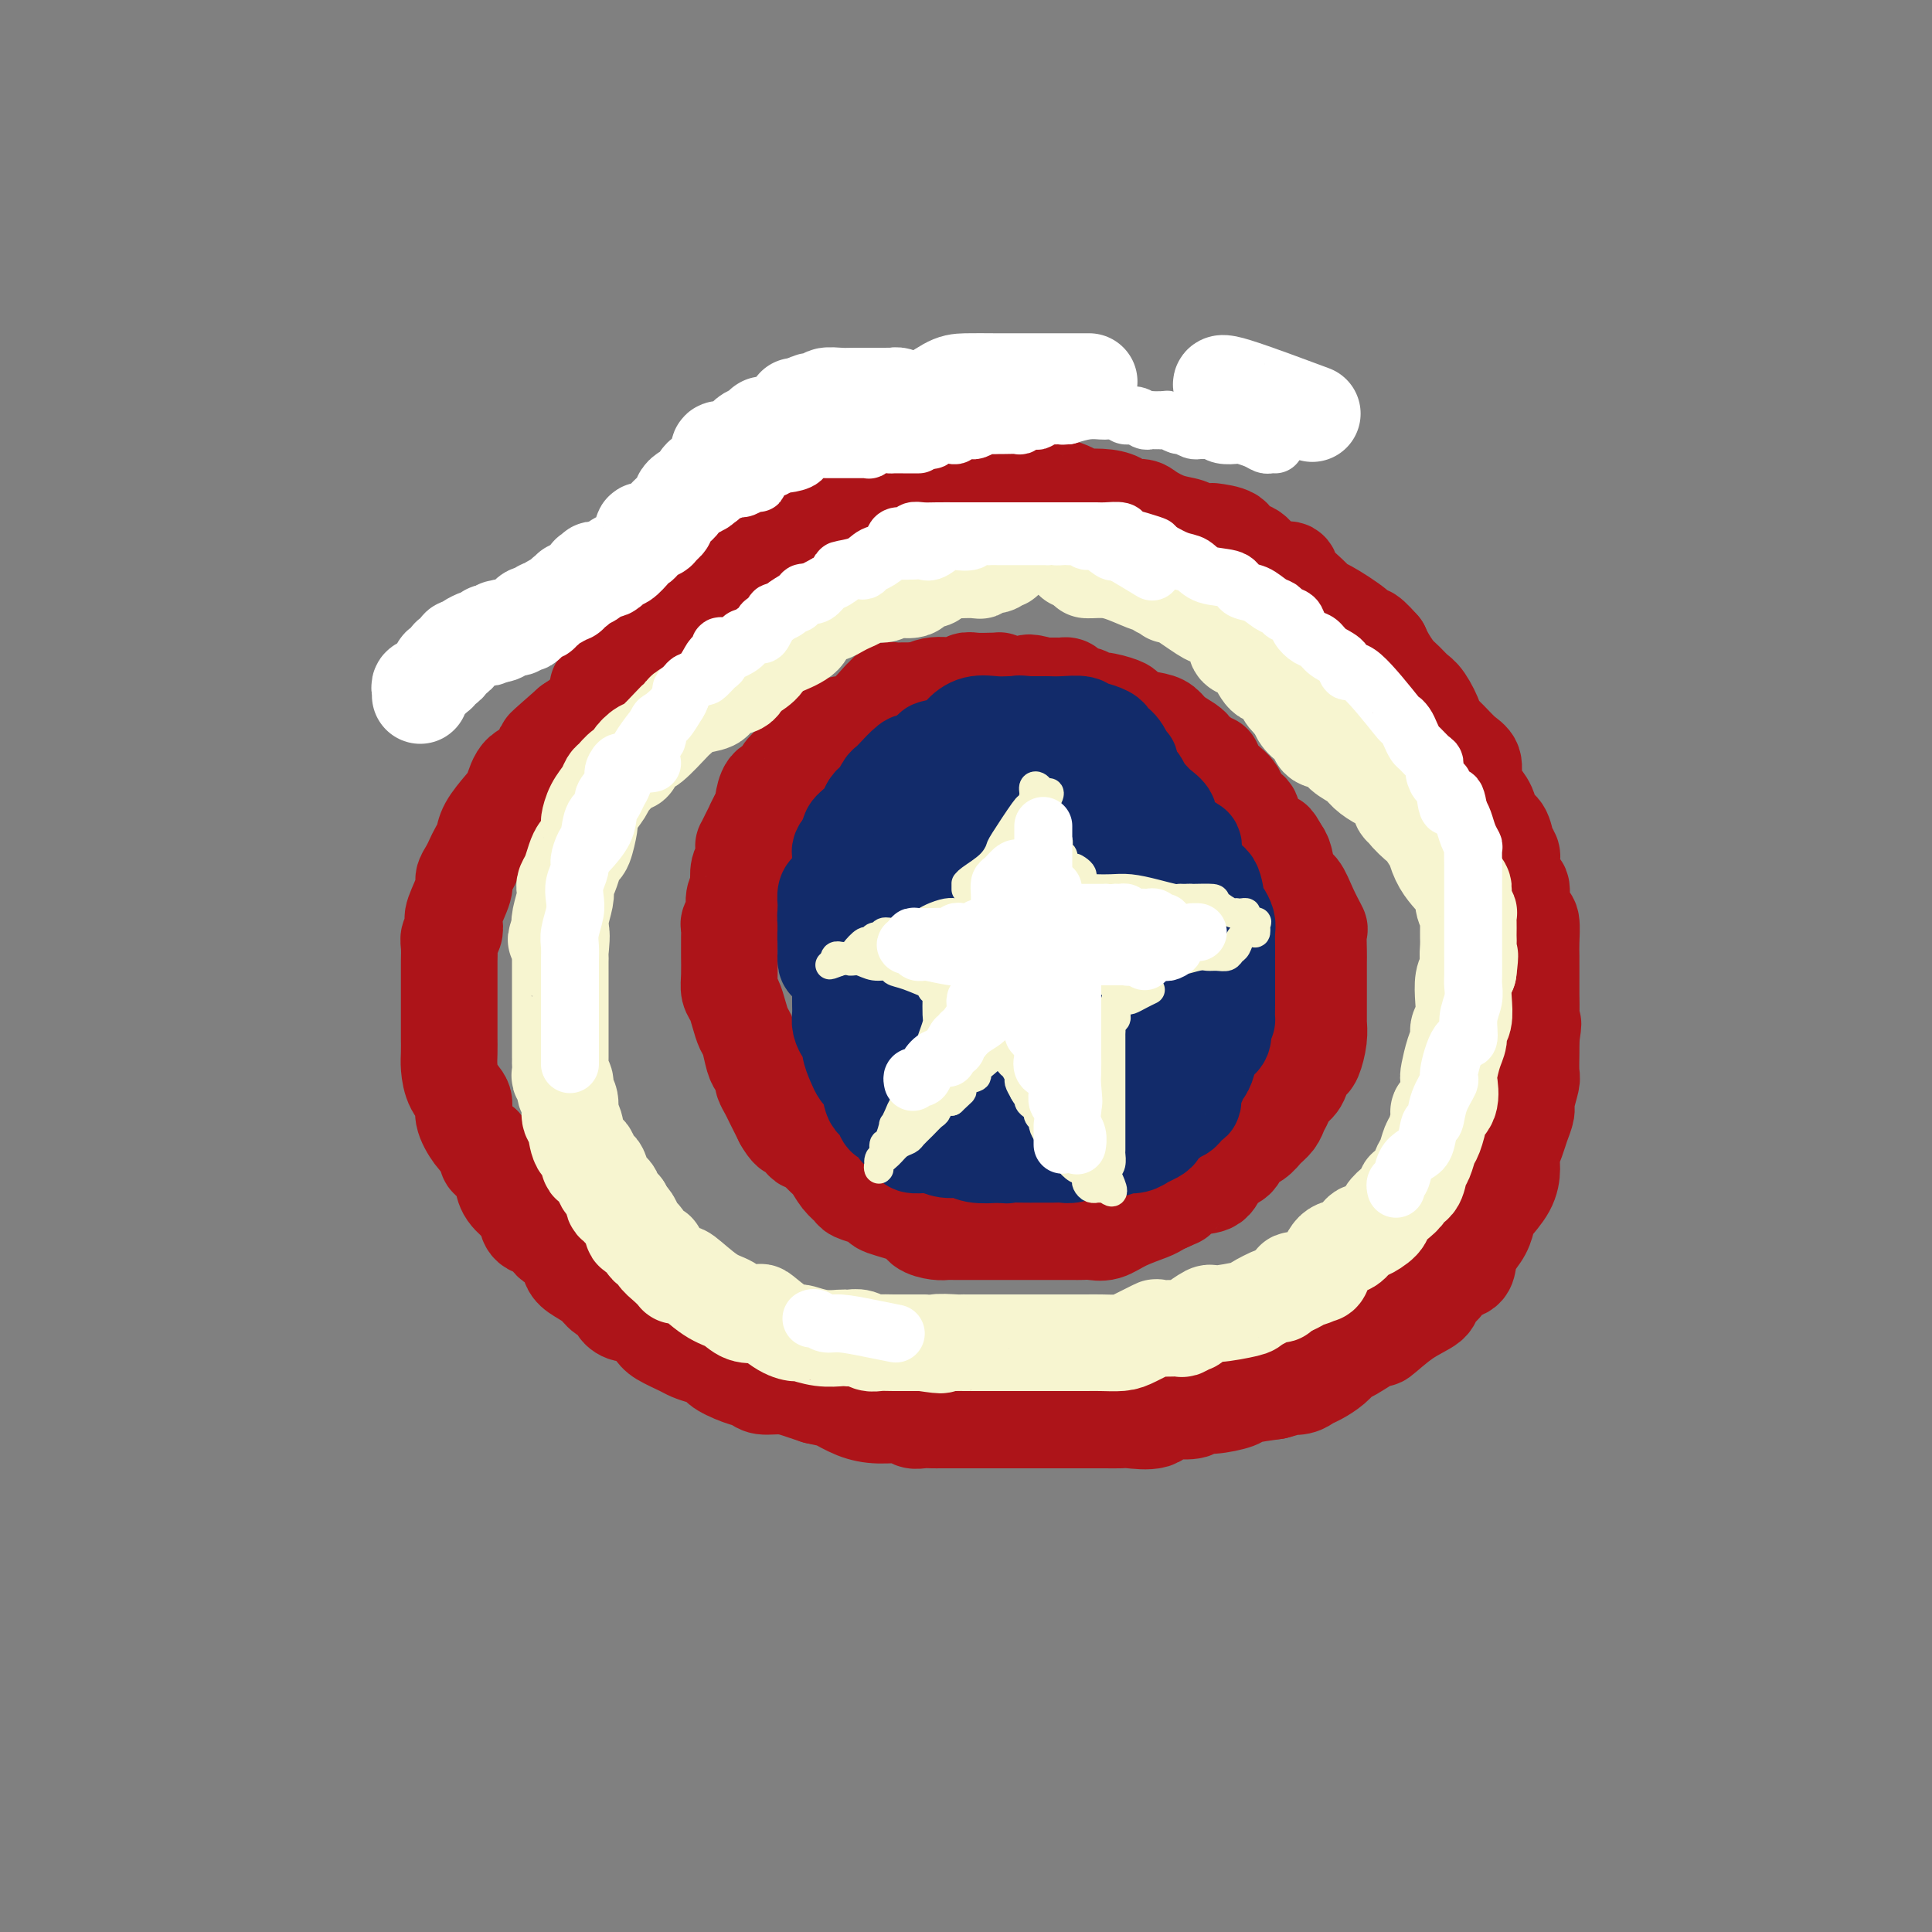 <svg viewBox='0 0 400 400' version='1.1' xmlns='http://www.w3.org/2000/svg' xmlns:xlink='http://www.w3.org/1999/xlink'><rect x="0" y="0" width="400" height="400" fill="#808080" stroke="none"/><g fill='none' stroke='rgb(173,20,25)' stroke-width='20' stroke-linecap='round' stroke-linejoin='round'><path d='M189,105c0.399,-0.197 0.797,-0.393 0,0c-0.797,0.393 -2.790,1.376 -4,2c-1.210,0.624 -1.638,0.890 -2,1c-0.362,0.110 -0.660,0.065 -1,0c-0.340,-0.065 -0.723,-0.151 -1,0c-0.277,0.151 -0.448,0.537 -1,1c-0.552,0.463 -1.486,1.003 -2,1c-0.514,-0.003 -0.608,-0.548 -2,0c-1.392,0.548 -4.082,2.188 -6,3c-1.918,0.812 -3.064,0.794 -4,1c-0.936,0.206 -1.663,0.635 -3,1c-1.337,0.365 -3.283,0.665 -4,1c-0.717,0.335 -0.206,0.706 -1,1c-0.794,0.294 -2.894,0.511 -4,1c-1.106,0.489 -1.220,1.251 -2,2c-0.780,0.749 -2.228,1.484 -3,2c-0.772,0.516 -0.868,0.813 -1,1c-0.132,0.187 -0.298,0.262 -1,1c-0.702,0.738 -1.939,2.137 -3,3c-1.061,0.863 -1.947,1.190 -3,2c-1.053,0.810 -2.274,2.104 -3,3c-0.726,0.896 -0.958,1.396 -2,2c-1.042,0.604 -2.894,1.313 -4,2c-1.106,0.687 -1.467,1.353 -2,2c-0.533,0.647 -1.240,1.275 -2,2c-0.760,0.725 -1.574,1.548 -2,2c-0.426,0.452 -0.465,0.534 -1,1c-0.535,0.466 -1.567,1.318 -2,2c-0.433,0.682 -0.267,1.195 -1,2c-0.733,0.805 -2.367,1.903 -4,3'/><path d='M118,150c-6.699,5.918 -5.446,4.714 -5,5c0.446,0.286 0.085,2.061 -1,3c-1.085,0.939 -2.892,1.042 -4,2c-1.108,0.958 -1.515,2.770 -2,4c-0.485,1.230 -1.047,1.877 -2,3c-0.953,1.123 -2.296,2.723 -3,4c-0.704,1.277 -0.767,2.230 -1,3c-0.233,0.770 -0.635,1.358 -1,2c-0.365,0.642 -0.694,1.338 -1,2c-0.306,0.662 -0.590,1.290 -1,2c-0.410,0.710 -0.946,1.504 -1,2c-0.054,0.496 0.374,0.696 0,2c-0.374,1.304 -1.550,3.714 -2,5c-0.450,1.286 -0.173,1.450 0,2c0.173,0.550 0.243,1.487 0,2c-0.243,0.513 -0.797,0.602 -1,1c-0.203,0.398 -0.054,1.103 0,2c0.054,0.897 0.015,1.985 0,3c-0.015,1.015 -0.004,1.957 0,3c0.004,1.043 0.001,2.186 0,3c-0.001,0.814 -0.000,1.299 0,2c0.000,0.701 -0.000,1.618 0,3c0.000,1.382 0.002,3.231 0,4c-0.002,0.769 -0.007,0.460 0,1c0.007,0.540 0.025,1.928 0,3c-0.025,1.072 -0.092,1.828 0,3c0.092,1.172 0.342,2.762 1,4c0.658,1.238 1.723,2.126 2,3c0.277,0.874 -0.233,1.735 0,3c0.233,1.265 1.209,2.933 2,4c0.791,1.067 1.395,1.534 2,2'/><path d='M100,237c1.203,3.056 0.711,2.695 1,3c0.289,0.305 1.359,1.275 2,2c0.641,0.725 0.852,1.207 1,2c0.148,0.793 0.233,1.899 1,3c0.767,1.101 2.217,2.196 3,3c0.783,0.804 0.900,1.317 1,2c0.100,0.683 0.183,1.538 1,2c0.817,0.462 2.367,0.533 3,1c0.633,0.467 0.347,1.332 1,2c0.653,0.668 2.243,1.139 3,2c0.757,0.861 0.679,2.114 1,3c0.321,0.886 1.041,1.407 2,2c0.959,0.593 2.158,1.260 3,2c0.842,0.740 1.327,1.555 2,2c0.673,0.445 1.536,0.521 2,1c0.464,0.479 0.531,1.360 1,2c0.469,0.640 1.341,1.040 2,1c0.659,-0.040 1.106,-0.519 2,0c0.894,0.519 2.233,2.037 3,3c0.767,0.963 0.960,1.372 2,2c1.040,0.628 2.927,1.477 4,2c1.073,0.523 1.333,0.721 2,1c0.667,0.279 1.740,0.638 3,1c1.260,0.362 2.706,0.728 3,1c0.294,0.272 -0.565,0.450 0,1c0.565,0.550 2.552,1.471 4,2c1.448,0.529 2.355,0.667 3,1c0.645,0.333 1.029,0.863 2,1c0.971,0.137 2.531,-0.117 4,0c1.469,0.117 2.848,0.605 4,1c1.152,0.395 2.076,0.698 3,1'/><path d='M169,289c3.200,0.741 3.199,0.595 4,1c0.801,0.405 2.402,1.362 4,2c1.598,0.638 3.191,0.955 5,1c1.809,0.045 3.835,-0.184 5,0c1.165,0.184 1.471,0.781 2,1c0.529,0.219 1.282,0.059 2,0c0.718,-0.059 1.402,-0.016 2,0c0.598,0.016 1.109,0.004 2,0c0.891,-0.004 2.161,-0.001 3,0c0.839,0.001 1.247,0.000 2,0c0.753,-0.000 1.853,-0.000 3,0c1.147,0.000 2.343,0.000 4,0c1.657,-0.000 3.776,-0.000 5,0c1.224,0.000 1.555,-0.000 2,0c0.445,0.000 1.006,0.000 2,0c0.994,-0.000 2.421,-0.000 3,0c0.579,0.000 0.309,0.000 1,0c0.691,-0.000 2.342,-0.001 4,0c1.658,0.001 3.323,0.002 4,0c0.677,-0.002 0.366,-0.008 1,0c0.634,0.008 2.212,0.030 3,0c0.788,-0.030 0.786,-0.112 2,0c1.214,0.112 3.644,0.418 5,0c1.356,-0.418 1.638,-1.561 2,-2c0.362,-0.439 0.805,-0.173 2,0c1.195,0.173 3.143,0.254 4,0c0.857,-0.254 0.625,-0.841 1,-1c0.375,-0.159 1.358,0.112 3,0c1.642,-0.112 3.942,-0.607 5,-1c1.058,-0.393 0.874,-0.684 2,-1c1.126,-0.316 3.563,-0.658 6,-1'/><path d='M264,288c4.452,-1.168 3.083,-1.089 3,-1c-0.083,0.089 1.119,0.188 2,0c0.881,-0.188 1.440,-0.664 2,-1c0.560,-0.336 1.122,-0.533 2,-1c0.878,-0.467 2.074,-1.204 3,-2c0.926,-0.796 1.583,-1.651 2,-2c0.417,-0.349 0.596,-0.190 2,-1c1.404,-0.810 4.035,-2.587 5,-3c0.965,-0.413 0.266,0.539 1,0c0.734,-0.539 2.902,-2.568 5,-4c2.098,-1.432 4.128,-2.267 5,-3c0.872,-0.733 0.587,-1.364 1,-2c0.413,-0.636 1.524,-1.276 2,-2c0.476,-0.724 0.316,-1.534 1,-2c0.684,-0.466 2.211,-0.590 3,-1c0.789,-0.410 0.839,-1.105 1,-2c0.161,-0.895 0.432,-1.989 1,-3c0.568,-1.011 1.435,-1.940 2,-3c0.565,-1.060 0.830,-2.251 1,-3c0.170,-0.749 0.245,-1.057 1,-2c0.755,-0.943 2.191,-2.520 3,-4c0.809,-1.480 0.991,-2.862 1,-4c0.009,-1.138 -0.156,-2.032 0,-3c0.156,-0.968 0.634,-2.011 1,-3c0.366,-0.989 0.620,-1.926 1,-3c0.380,-1.074 0.886,-2.286 1,-3c0.114,-0.714 -0.166,-0.929 0,-2c0.166,-1.071 0.776,-2.998 1,-4c0.224,-1.002 0.060,-1.077 0,-2c-0.060,-0.923 -0.017,-2.692 0,-4c0.017,-1.308 0.009,-2.154 0,-3'/><path d='M317,215c0.773,-5.116 0.207,-2.406 0,-2c-0.207,0.406 -0.055,-1.490 0,-3c0.055,-1.510 0.015,-2.633 0,-4c-0.015,-1.367 -0.003,-2.980 0,-4c0.003,-1.020 -0.002,-1.449 0,-2c0.002,-0.551 0.011,-1.223 0,-2c-0.011,-0.777 -0.041,-1.659 0,-3c0.041,-1.341 0.152,-3.140 0,-4c-0.152,-0.860 -0.566,-0.780 -1,-1c-0.434,-0.220 -0.886,-0.741 -1,-2c-0.114,-1.259 0.110,-3.256 0,-4c-0.110,-0.744 -0.553,-0.234 -1,-1c-0.447,-0.766 -0.897,-2.809 -1,-4c-0.103,-1.191 0.142,-1.529 0,-2c-0.142,-0.471 -0.671,-1.074 -1,-2c-0.329,-0.926 -0.456,-2.176 -1,-3c-0.544,-0.824 -1.503,-1.222 -2,-2c-0.497,-0.778 -0.531,-1.937 -1,-3c-0.469,-1.063 -1.374,-2.030 -2,-3c-0.626,-0.970 -0.974,-1.942 -1,-3c-0.026,-1.058 0.272,-2.203 0,-3c-0.272,-0.797 -1.112,-1.246 -2,-2c-0.888,-0.754 -1.823,-1.812 -3,-3c-1.177,-1.188 -2.594,-2.507 -3,-3c-0.406,-0.493 0.201,-0.162 0,-1c-0.201,-0.838 -1.209,-2.847 -2,-4c-0.791,-1.153 -1.364,-1.450 -2,-2c-0.636,-0.550 -1.335,-1.354 -2,-2c-0.665,-0.646 -1.294,-1.136 -2,-2c-0.706,-0.864 -1.487,-2.104 -2,-3c-0.513,-0.896 -0.756,-1.448 -1,-2'/><path d='M286,134c-3.588,-4.107 -3.057,-2.373 -3,-2c0.057,0.373 -0.360,-0.613 -2,-2c-1.640,-1.387 -4.505,-3.174 -6,-4c-1.495,-0.826 -1.622,-0.690 -2,-1c-0.378,-0.310 -1.007,-1.067 -2,-2c-0.993,-0.933 -2.349,-2.042 -3,-3c-0.651,-0.958 -0.596,-1.766 -1,-2c-0.404,-0.234 -1.268,0.107 -2,0c-0.732,-0.107 -1.331,-0.662 -2,-1c-0.669,-0.338 -1.409,-0.458 -2,-1c-0.591,-0.542 -1.032,-1.504 -2,-2c-0.968,-0.496 -2.462,-0.524 -3,-1c-0.538,-0.476 -0.121,-1.399 -1,-2c-0.879,-0.601 -3.056,-0.881 -4,-1c-0.944,-0.119 -0.655,-0.077 -1,0c-0.345,0.077 -1.323,0.188 -2,0c-0.677,-0.188 -1.054,-0.677 -2,-1c-0.946,-0.323 -2.462,-0.482 -4,-1c-1.538,-0.518 -3.099,-1.396 -4,-2c-0.901,-0.604 -1.142,-0.933 -2,-1c-0.858,-0.067 -2.332,0.128 -3,0c-0.668,-0.128 -0.530,-0.578 -1,-1c-0.470,-0.422 -1.549,-0.817 -3,-1c-1.451,-0.183 -3.274,-0.154 -4,0c-0.726,0.154 -0.354,0.434 -1,0c-0.646,-0.434 -2.311,-1.580 -4,-2c-1.689,-0.420 -3.403,-0.112 -4,0c-0.597,0.112 -0.078,0.030 -1,0c-0.922,-0.030 -3.287,-0.008 -4,0c-0.713,0.008 0.225,0.002 0,0c-0.225,-0.002 -1.612,-0.001 -3,0'/><path d='M208,101c-7.191,-1.392 -3.670,-0.373 -3,0c0.670,0.373 -1.511,0.100 -3,0c-1.489,-0.100 -2.286,-0.028 -3,0c-0.714,0.028 -1.345,0.010 -2,0c-0.655,-0.010 -1.333,-0.014 -2,0c-0.667,0.014 -1.321,0.045 -2,0c-0.679,-0.045 -1.382,-0.166 -2,0c-0.618,0.166 -1.151,0.619 -2,1c-0.849,0.381 -2.014,0.691 -3,1c-0.986,0.309 -1.791,0.618 -3,1c-1.209,0.382 -2.821,0.837 -4,1c-1.179,0.163 -1.926,0.033 -3,0c-1.074,-0.033 -2.476,0.033 -4,0c-1.524,-0.033 -3.169,-0.163 -4,0c-0.831,0.163 -0.846,0.618 -1,1c-0.154,0.382 -0.447,0.692 -1,1c-0.553,0.308 -1.368,0.615 -2,1c-0.632,0.385 -1.082,0.847 -2,1c-0.918,0.153 -2.304,-0.002 -4,1c-1.696,1.002 -3.701,3.160 -5,4c-1.299,0.840 -1.893,0.361 -3,1c-1.107,0.639 -2.727,2.396 -4,3c-1.273,0.604 -2.199,0.056 -3,0c-0.801,-0.056 -1.476,0.381 -2,1c-0.524,0.619 -0.898,1.422 -1,2c-0.102,0.578 0.067,0.932 0,1c-0.067,0.068 -0.372,-0.150 -1,0c-0.628,0.150 -1.581,0.669 -2,1c-0.419,0.331 -0.305,0.474 -1,1c-0.695,0.526 -2.199,1.436 -3,2c-0.801,0.564 -0.901,0.782 -1,1'/><path d='M132,127c-5.810,3.355 -2.335,0.744 -1,0c1.335,-0.744 0.530,0.379 0,1c-0.530,0.621 -0.787,0.741 -1,1c-0.213,0.259 -0.383,0.658 -1,1c-0.617,0.342 -1.681,0.628 -2,1c-0.319,0.372 0.106,0.831 0,1c-0.106,0.169 -0.745,0.048 -1,0c-0.255,-0.048 -0.128,-0.024 0,0'/><path d='M134,131c0.130,0.447 0.260,0.893 0,1c-0.260,0.107 -0.909,-0.126 -1,0c-0.091,0.126 0.375,0.610 0,1c-0.375,0.390 -1.592,0.686 -2,1c-0.408,0.314 -0.006,0.646 0,1c0.006,0.354 -0.384,0.729 -1,1c-0.616,0.271 -1.458,0.437 -2,1c-0.542,0.563 -0.784,1.522 -1,2c-0.216,0.478 -0.404,0.475 -1,1c-0.596,0.525 -1.599,1.579 -2,2c-0.401,0.421 -0.201,0.211 0,0'/><path d='M197,144c-0.214,0.113 -0.427,0.227 -1,0c-0.573,-0.227 -1.504,-0.793 -2,-1c-0.496,-0.207 -0.556,-0.055 -1,0c-0.444,0.055 -1.270,0.014 -2,0c-0.730,-0.014 -1.362,0.000 -2,0c-0.638,-0.000 -1.282,-0.014 -2,0c-0.718,0.014 -1.511,0.056 -2,0c-0.489,-0.056 -0.674,-0.211 -1,0c-0.326,0.211 -0.793,0.788 -1,1c-0.207,0.212 -0.152,0.059 -1,1c-0.848,0.941 -2.597,2.977 -4,4c-1.403,1.023 -2.461,1.034 -3,1c-0.539,-0.034 -0.560,-0.111 -1,0c-0.440,0.111 -1.297,0.411 -2,1c-0.703,0.589 -1.250,1.467 -2,2c-0.750,0.533 -1.703,0.721 -2,1c-0.297,0.279 0.061,0.650 0,1c-0.061,0.350 -0.540,0.681 -1,1c-0.460,0.319 -0.901,0.627 -1,1c-0.099,0.373 0.143,0.811 0,1c-0.143,0.189 -0.672,0.129 -1,0c-0.328,-0.129 -0.456,-0.325 -1,0c-0.544,0.325 -1.505,1.172 -2,2c-0.495,0.828 -0.524,1.636 -1,2c-0.476,0.364 -1.398,0.283 -2,1c-0.602,0.717 -0.883,2.234 -1,3c-0.117,0.766 -0.070,0.783 0,1c0.070,0.217 0.163,0.633 0,1c-0.163,0.367 -0.581,0.683 -1,1'/><path d='M157,169c-1.012,1.869 -1.042,2.041 -1,2c0.042,-0.041 0.154,-0.296 0,0c-0.154,0.296 -0.576,1.143 -1,2c-0.424,0.857 -0.849,1.723 -1,2c-0.151,0.277 -0.027,-0.034 0,0c0.027,0.034 -0.044,0.414 0,1c0.044,0.586 0.204,1.377 0,2c-0.204,0.623 -0.772,1.076 -1,2c-0.228,0.924 -0.118,2.317 0,3c0.118,0.683 0.242,0.655 0,1c-0.242,0.345 -0.849,1.064 -1,2c-0.151,0.936 0.156,2.090 0,3c-0.156,0.910 -0.774,1.575 -1,2c-0.226,0.425 -0.060,0.610 0,1c0.060,0.390 0.015,0.986 0,2c-0.015,1.014 -0.001,2.445 0,3c0.001,0.555 -0.011,0.234 0,1c0.011,0.766 0.044,2.618 0,4c-0.044,1.382 -0.167,2.293 0,3c0.167,0.707 0.622,1.208 1,2c0.378,0.792 0.678,1.874 1,3c0.322,1.126 0.665,2.295 1,3c0.335,0.705 0.663,0.948 1,2c0.337,1.052 0.682,2.915 1,4c0.318,1.085 0.609,1.391 1,2c0.391,0.609 0.881,1.519 1,2c0.119,0.481 -0.133,0.531 0,1c0.133,0.469 0.651,1.357 1,2c0.349,0.643 0.528,1.041 1,2c0.472,0.959 1.236,2.480 2,4'/><path d='M162,232c2.346,4.230 2.712,1.307 3,1c0.288,-0.307 0.500,2.004 1,3c0.500,0.996 1.290,0.676 2,1c0.710,0.324 1.340,1.291 2,2c0.660,0.709 1.349,1.160 2,2c0.651,0.840 1.265,2.071 2,3c0.735,0.929 1.593,1.558 2,2c0.407,0.442 0.365,0.699 1,1c0.635,0.301 1.947,0.648 3,1c1.053,0.352 1.847,0.711 2,1c0.153,0.289 -0.334,0.508 1,1c1.334,0.492 4.490,1.256 6,2c1.510,0.744 1.374,1.467 2,2c0.626,0.533 2.015,0.875 3,1c0.985,0.125 1.565,0.034 2,0c0.435,-0.034 0.724,-0.009 1,0c0.276,0.009 0.539,0.002 1,0c0.461,-0.002 1.121,-0.001 2,0c0.879,0.001 1.978,0.000 3,0c1.022,-0.000 1.968,-0.000 3,0c1.032,0.000 2.149,0.000 4,0c1.851,-0.000 4.435,-0.000 6,0c1.565,0.000 2.113,0.002 3,0c0.887,-0.002 2.115,-0.006 3,0c0.885,0.006 1.428,0.023 2,0c0.572,-0.023 1.175,-0.086 2,0c0.825,0.086 1.873,0.321 3,0c1.127,-0.321 2.333,-1.200 4,-2c1.667,-0.800 3.795,-1.523 5,-2c1.205,-0.477 1.487,-0.708 2,-1c0.513,-0.292 1.256,-0.646 2,-1'/><path d='M242,249c2.342,-1.038 1.696,-0.634 2,-1c0.304,-0.366 1.557,-1.501 3,-2c1.443,-0.499 3.076,-0.360 4,-1c0.924,-0.640 1.139,-2.058 2,-3c0.861,-0.942 2.367,-1.407 3,-2c0.633,-0.593 0.393,-1.314 1,-2c0.607,-0.686 2.061,-1.339 3,-2c0.939,-0.661 1.364,-1.332 2,-2c0.636,-0.668 1.484,-1.332 2,-2c0.516,-0.668 0.702,-1.338 1,-2c0.298,-0.662 0.710,-1.316 1,-2c0.290,-0.684 0.459,-1.399 1,-2c0.541,-0.601 1.455,-1.087 2,-2c0.545,-0.913 0.720,-2.252 1,-3c0.280,-0.748 0.663,-0.904 1,-1c0.337,-0.096 0.626,-0.130 1,-1c0.374,-0.870 0.832,-2.574 1,-4c0.168,-1.426 0.045,-2.573 0,-3c-0.045,-0.427 -0.012,-0.135 0,-1c0.012,-0.865 0.003,-2.887 0,-4c-0.003,-1.113 -0.001,-1.318 0,-2c0.001,-0.682 0.002,-1.840 0,-3c-0.002,-1.160 -0.007,-2.322 0,-3c0.007,-0.678 0.024,-0.871 0,-2c-0.024,-1.129 -0.090,-3.192 0,-4c0.090,-0.808 0.337,-0.359 0,-1c-0.337,-0.641 -1.256,-2.371 -2,-4c-0.744,-1.629 -1.313,-3.158 -2,-4c-0.687,-0.842 -1.493,-0.996 -2,-2c-0.507,-1.004 -0.716,-2.858 -1,-4c-0.284,-1.142 -0.642,-1.571 -1,-2'/><path d='M265,176c-1.516,-2.948 -1.308,-1.818 -2,-2c-0.692,-0.182 -2.286,-1.675 -3,-3c-0.714,-1.325 -0.550,-2.482 -1,-3c-0.450,-0.518 -1.515,-0.396 -2,-1c-0.485,-0.604 -0.389,-1.934 -1,-3c-0.611,-1.066 -1.929,-1.868 -3,-3c-1.071,-1.132 -1.896,-2.593 -2,-3c-0.104,-0.407 0.512,0.239 0,0c-0.512,-0.239 -2.153,-1.363 -3,-2c-0.847,-0.637 -0.898,-0.786 -1,-1c-0.102,-0.214 -0.253,-0.491 -1,-1c-0.747,-0.509 -2.091,-1.250 -3,-2c-0.909,-0.750 -1.382,-1.510 -2,-2c-0.618,-0.490 -1.380,-0.710 -3,-1c-1.620,-0.290 -4.097,-0.651 -5,-1c-0.903,-0.349 -0.231,-0.686 0,-1c0.231,-0.314 0.021,-0.605 -1,-1c-1.021,-0.395 -2.855,-0.893 -4,-1c-1.145,-0.107 -1.602,0.178 -2,0c-0.398,-0.178 -0.738,-0.818 -1,-1c-0.262,-0.182 -0.448,0.095 -1,0c-0.552,-0.095 -1.471,-0.561 -2,-1c-0.529,-0.439 -0.666,-0.850 -1,-1c-0.334,-0.150 -0.863,-0.040 -1,0c-0.137,0.040 0.118,0.011 0,0c-0.118,-0.011 -0.609,-0.003 -1,0c-0.391,0.003 -0.682,0.001 -1,0c-0.318,-0.001 -0.662,-0.000 -1,0c-0.338,0.000 -0.669,0.000 -1,0'/><path d='M216,142c-4.415,-1.254 -2.952,-0.389 -3,0c-0.048,0.389 -1.608,0.300 -3,0c-1.392,-0.300 -2.617,-0.812 -3,-1c-0.383,-0.188 0.077,-0.051 0,0c-0.077,0.051 -0.690,0.018 -1,0c-0.310,-0.018 -0.319,-0.021 -1,0c-0.681,0.021 -2.036,0.066 -3,0c-0.964,-0.066 -1.537,-0.241 -2,0c-0.463,0.241 -0.815,0.900 -2,1c-1.185,0.100 -3.204,-0.358 -5,0c-1.796,0.358 -3.370,1.531 -4,2c-0.630,0.469 -0.315,0.235 0,0'/></g>
<g fill='none' stroke='rgb(18,43,106)' stroke-width='20' stroke-linecap='round' stroke-linejoin='round'><path d='M192,158c-0.445,-0.002 -0.891,-0.003 -1,0c-0.109,0.003 0.118,0.011 0,0c-0.118,-0.011 -0.581,-0.042 -1,0c-0.419,0.042 -0.795,0.157 -1,0c-0.205,-0.157 -0.239,-0.586 -1,0c-0.761,0.586 -2.250,2.189 -3,3c-0.750,0.811 -0.761,0.832 -1,1c-0.239,0.168 -0.706,0.482 -1,1c-0.294,0.518 -0.416,1.239 -1,2c-0.584,0.761 -1.631,1.560 -2,2c-0.369,0.440 -0.061,0.520 0,1c0.061,0.480 -0.126,1.359 -1,2c-0.874,0.641 -2.434,1.044 -3,2c-0.566,0.956 -0.136,2.466 0,3c0.136,0.534 -0.020,0.093 0,0c0.020,-0.093 0.216,0.164 0,1c-0.216,0.836 -0.842,2.252 -1,3c-0.158,0.748 0.154,0.828 0,1c-0.154,0.172 -0.773,0.435 -1,1c-0.227,0.565 -0.061,1.432 0,2c0.061,0.568 0.016,0.839 0,1c-0.016,0.161 -0.004,0.214 0,1c0.004,0.786 0.001,2.304 0,3c-0.001,0.696 -0.000,0.569 0,1c0.000,0.431 0.000,1.419 0,2c-0.000,0.581 -0.000,0.755 0,1c0.000,0.245 0.000,0.560 0,1c-0.000,0.440 -0.000,1.003 0,2c0.000,0.997 0.000,2.428 0,3c-0.000,0.572 -0.000,0.286 0,0'/><path d='M174,198c-0.309,4.133 -0.083,1.464 0,1c0.083,-0.464 0.022,1.275 0,2c-0.022,0.725 -0.006,0.435 0,1c0.006,0.565 0.001,1.985 0,3c-0.001,1.015 0.002,1.624 0,2c-0.002,0.376 -0.011,0.520 0,1c0.011,0.480 0.041,1.296 0,2c-0.041,0.704 -0.151,1.294 0,2c0.151,0.706 0.565,1.527 1,2c0.435,0.473 0.890,0.599 1,1c0.110,0.401 -0.125,1.079 0,2c0.125,0.921 0.609,2.087 1,3c0.391,0.913 0.687,1.572 1,2c0.313,0.428 0.642,0.623 1,1c0.358,0.377 0.744,0.936 1,2c0.256,1.064 0.381,2.631 1,3c0.619,0.369 1.732,-0.462 2,0c0.268,0.462 -0.310,2.218 0,3c0.310,0.782 1.507,0.592 2,1c0.493,0.408 0.284,1.416 1,2c0.716,0.584 2.359,0.745 3,1c0.641,0.255 0.280,0.605 0,1c-0.280,0.395 -0.480,0.837 0,1c0.480,0.163 1.640,0.048 2,0c0.360,-0.048 -0.080,-0.028 0,0c0.080,0.028 0.680,0.064 1,0c0.320,-0.064 0.359,-0.227 1,0c0.641,0.227 1.883,0.844 3,1c1.117,0.156 2.108,-0.150 3,0c0.892,0.150 1.683,0.757 3,1c1.317,0.243 3.158,0.121 5,0'/><path d='M207,239c2.488,0.309 0.707,0.083 1,0c0.293,-0.083 2.659,-0.022 4,0c1.341,0.022 1.658,0.006 2,0c0.342,-0.006 0.709,-0.001 1,0c0.291,0.001 0.504,-0.004 1,0c0.496,0.004 1.273,0.015 2,0c0.727,-0.015 1.404,-0.056 2,0c0.596,0.056 1.110,0.207 2,0c0.890,-0.207 2.156,-0.774 3,-1c0.844,-0.226 1.265,-0.112 2,0c0.735,0.112 1.782,0.223 3,0c1.218,-0.223 2.606,-0.781 3,-1c0.394,-0.219 -0.205,-0.100 0,0c0.205,0.100 1.216,0.182 2,0c0.784,-0.182 1.341,-0.626 2,-1c0.659,-0.374 1.418,-0.678 2,-1c0.582,-0.322 0.986,-0.662 1,-1c0.014,-0.338 -0.361,-0.673 0,-1c0.361,-0.327 1.460,-0.645 2,-1c0.540,-0.355 0.522,-0.747 1,-1c0.478,-0.253 1.453,-0.368 2,-1c0.547,-0.632 0.668,-1.780 1,-2c0.332,-0.220 0.877,0.489 1,0c0.123,-0.489 -0.174,-2.174 0,-3c0.174,-0.826 0.819,-0.791 1,-1c0.181,-0.209 -0.102,-0.661 0,-1c0.102,-0.339 0.588,-0.566 1,-1c0.412,-0.434 0.750,-1.075 1,-2c0.250,-0.925 0.414,-2.134 1,-3c0.586,-0.866 1.596,-1.390 2,-2c0.404,-0.610 0.202,-1.305 0,-2'/><path d='M253,213c1.155,-2.602 1.041,-1.606 1,-2c-0.041,-0.394 -0.011,-2.179 0,-3c0.011,-0.821 0.003,-0.679 0,-1c-0.003,-0.321 -0.001,-1.104 0,-2c0.001,-0.896 0.000,-1.905 0,-3c-0.000,-1.095 -0.000,-2.275 0,-3c0.000,-0.725 0.001,-0.995 0,-1c-0.001,-0.005 -0.003,0.255 0,0c0.003,-0.255 0.012,-1.025 0,-2c-0.012,-0.975 -0.044,-2.157 0,-3c0.044,-0.843 0.163,-1.349 0,-2c-0.163,-0.651 -0.606,-1.447 -1,-2c-0.394,-0.553 -0.737,-0.861 -1,-2c-0.263,-1.139 -0.447,-3.108 -1,-4c-0.553,-0.892 -1.476,-0.707 -2,-1c-0.524,-0.293 -0.650,-1.065 -1,-2c-0.350,-0.935 -0.925,-2.032 -1,-3c-0.075,-0.968 0.349,-1.806 0,-2c-0.349,-0.194 -1.473,0.257 -2,0c-0.527,-0.257 -0.458,-1.223 -1,-2c-0.542,-0.777 -1.696,-1.367 -2,-2c-0.304,-0.633 0.240,-1.311 0,-2c-0.240,-0.689 -1.265,-1.389 -2,-2c-0.735,-0.611 -1.181,-1.134 -2,-2c-0.819,-0.866 -2.012,-2.075 -3,-3c-0.988,-0.925 -1.770,-1.568 -2,-2c-0.230,-0.432 0.093,-0.654 0,-1c-0.093,-0.346 -0.602,-0.814 -1,-1c-0.398,-0.186 -0.684,-0.088 -1,0c-0.316,0.088 -0.662,0.168 -1,0c-0.338,-0.168 -0.669,-0.584 -1,-1'/><path d='M229,157c-3.391,-4.249 -0.868,-1.870 0,-1c0.868,0.870 0.079,0.233 -1,0c-1.079,-0.233 -2.450,-0.063 -3,0c-0.550,0.063 -0.280,0.017 -1,0c-0.720,-0.017 -2.431,-0.005 -4,0c-1.569,0.005 -2.997,0.002 -4,0c-1.003,-0.002 -1.581,-0.001 -2,0c-0.419,0.001 -0.677,0.004 -1,0c-0.323,-0.004 -0.709,-0.016 -1,0c-0.291,0.016 -0.485,0.061 -1,0c-0.515,-0.061 -1.351,-0.228 -2,0c-0.649,0.228 -1.112,0.850 -2,1c-0.888,0.150 -2.200,-0.172 -3,0c-0.800,0.172 -1.087,0.838 -2,1c-0.913,0.162 -2.453,-0.181 -3,0c-0.547,0.181 -0.100,0.886 0,1c0.100,0.114 -0.148,-0.364 -1,0c-0.852,0.364 -2.308,1.571 -3,2c-0.692,0.429 -0.619,0.079 -1,0c-0.381,-0.079 -1.215,0.112 -2,1c-0.785,0.888 -1.520,2.472 -2,3c-0.480,0.528 -0.706,-0.000 -1,0c-0.294,0.000 -0.656,0.528 -1,1c-0.344,0.472 -0.669,0.887 -1,1c-0.331,0.113 -0.666,-0.076 -1,0c-0.334,0.076 -0.667,0.419 -1,1c-0.333,0.581 -0.667,1.402 -1,2c-0.333,0.598 -0.667,0.975 -1,1c-0.333,0.025 -0.667,-0.301 -1,0c-0.333,0.301 -0.667,1.229 -1,2c-0.333,0.771 -0.667,1.386 -1,2'/><path d='M180,175c-3.123,2.581 -1.429,0.533 -1,0c0.429,-0.533 -0.407,0.449 -1,1c-0.593,0.551 -0.943,0.673 -1,1c-0.057,0.327 0.178,0.860 0,1c-0.178,0.140 -0.769,-0.115 -1,0c-0.231,0.115 -0.103,0.598 0,1c0.103,0.402 0.182,0.724 0,1c-0.182,0.276 -0.623,0.508 -1,1c-0.377,0.492 -0.688,1.246 -1,2c-0.312,0.754 -0.623,1.510 -1,2c-0.377,0.490 -0.819,0.714 -1,1c-0.181,0.286 -0.101,0.635 0,1c0.101,0.365 0.223,0.747 0,1c-0.223,0.253 -0.792,0.378 -1,1c-0.208,0.622 -0.056,1.742 0,2c0.056,0.258 0.015,-0.347 0,0c-0.015,0.347 -0.004,1.646 0,2c0.004,0.354 0.000,-0.237 0,0c-0.000,0.237 0.003,1.301 0,2c-0.003,0.699 -0.011,1.033 0,1c0.011,-0.033 0.041,-0.432 0,-1c-0.041,-0.568 -0.155,-1.305 0,-2c0.155,-0.695 0.577,-1.347 1,-2'/><path d='M172,191c0.561,-1.335 1.463,-2.172 2,-3c0.537,-0.828 0.708,-1.649 1,-3c0.292,-1.351 0.703,-3.234 1,-4c0.297,-0.766 0.479,-0.416 1,-1c0.521,-0.584 1.382,-2.101 2,-3c0.618,-0.899 0.994,-1.178 1,-2c0.006,-0.822 -0.357,-2.185 0,-3c0.357,-0.815 1.434,-1.080 2,-2c0.566,-0.920 0.620,-2.494 1,-3c0.380,-0.506 1.085,0.058 1,0c-0.085,-0.058 -0.959,-0.737 0,-2c0.959,-1.263 3.751,-3.109 5,-4c1.249,-0.891 0.954,-0.828 1,-1c0.046,-0.172 0.433,-0.581 1,-1c0.567,-0.419 1.316,-0.848 2,-1c0.684,-0.152 1.305,-0.027 2,0c0.695,0.027 1.465,-0.045 2,0c0.535,0.045 0.836,0.208 1,0c0.164,-0.208 0.191,-0.788 1,-1c0.809,-0.212 2.399,-0.057 3,0c0.601,0.057 0.215,0.014 1,0c0.785,-0.014 2.743,0.000 4,0c1.257,-0.000 1.813,-0.015 3,0c1.187,0.015 3.007,0.058 5,0c1.993,-0.058 4.161,-0.219 5,0c0.839,0.219 0.349,0.818 1,1c0.651,0.182 2.443,-0.054 3,0c0.557,0.054 -0.119,0.399 0,1c0.119,0.601 1.034,1.457 2,2c0.966,0.543 1.983,0.771 3,1'/><path d='M229,162c1.799,0.891 1.796,0.617 2,1c0.204,0.383 0.615,1.423 1,2c0.385,0.577 0.744,0.690 1,1c0.256,0.310 0.408,0.816 1,1c0.592,0.184 1.623,0.047 2,0c0.377,-0.047 0.101,-0.004 0,0c-0.101,0.004 -0.025,-0.029 0,0c0.025,0.029 -0.001,0.122 0,0c0.001,-0.122 0.030,-0.457 0,-1c-0.030,-0.543 -0.117,-1.294 0,-2c0.117,-0.706 0.439,-1.368 0,-2c-0.439,-0.632 -1.637,-1.234 -2,-2c-0.363,-0.766 0.110,-1.697 0,-2c-0.110,-0.303 -0.804,0.021 -1,0c-0.196,-0.021 0.104,-0.386 0,-1c-0.104,-0.614 -0.613,-1.475 -1,-2c-0.387,-0.525 -0.654,-0.714 -1,-1c-0.346,-0.286 -0.773,-0.669 -1,-1c-0.227,-0.331 -0.255,-0.611 -1,-1c-0.745,-0.389 -2.207,-0.889 -3,-1c-0.793,-0.111 -0.918,0.166 -1,0c-0.082,-0.166 -0.121,-0.777 -1,-1c-0.879,-0.223 -2.596,-0.060 -4,0c-1.404,0.060 -2.493,0.016 -3,0c-0.507,-0.016 -0.430,-0.005 -1,0c-0.570,0.005 -1.785,0.002 -3,0'/><path d='M213,150c-2.951,-0.310 -2.330,-0.085 -2,0c0.330,0.085 0.369,0.028 0,0c-0.369,-0.028 -1.146,-0.029 -2,0c-0.854,0.029 -1.786,0.088 -3,0c-1.214,-0.088 -2.710,-0.323 -4,0c-1.290,0.323 -2.374,1.204 -3,2c-0.626,0.796 -0.794,1.508 -2,2c-1.206,0.492 -3.448,0.764 -4,1c-0.552,0.236 0.588,0.434 0,1c-0.588,0.566 -2.903,1.498 -4,2c-1.097,0.502 -0.977,0.573 -1,1c-0.023,0.427 -0.191,1.210 -1,2c-0.809,0.790 -2.259,1.588 -3,2c-0.741,0.412 -0.773,0.439 -1,1c-0.227,0.561 -0.649,1.656 -1,2c-0.351,0.344 -0.632,-0.062 -1,0c-0.368,0.062 -0.823,0.593 -1,1c-0.177,0.407 -0.076,0.689 0,1c0.076,0.311 0.126,0.651 0,1c-0.126,0.349 -0.429,0.705 -1,1c-0.571,0.295 -1.411,0.527 -2,1c-0.589,0.473 -0.928,1.186 -1,2c-0.072,0.814 0.124,1.727 0,2c-0.124,0.273 -0.569,-0.095 -1,0c-0.431,0.095 -0.847,0.653 -1,1c-0.153,0.347 -0.041,0.485 0,1c0.041,0.515 0.011,1.408 0,2c-0.011,0.592 -0.003,0.883 0,1c0.003,0.117 0.002,0.058 0,0'/><path d='M174,180c-0.703,1.799 -0.959,1.795 -1,2c-0.041,0.205 0.133,0.618 0,1c-0.133,0.382 -0.571,0.731 -1,1c-0.429,0.269 -0.847,0.456 -1,1c-0.153,0.544 -0.041,1.445 0,2c0.041,0.555 0.011,0.765 0,1c-0.011,0.235 -0.003,0.496 0,1c0.003,0.504 0.001,1.251 0,2c-0.001,0.749 -0.001,1.500 0,2c0.001,0.500 0.002,0.748 0,1c-0.002,0.252 -0.007,0.507 0,1c0.007,0.493 0.025,1.225 0,2c-0.025,0.775 -0.094,1.594 0,2c0.094,0.406 0.349,0.398 1,1c0.651,0.602 1.697,1.814 2,2c0.303,0.186 -0.137,-0.653 0,0c0.137,0.653 0.852,2.799 2,4c1.148,1.201 2.730,1.456 4,2c1.270,0.544 2.227,1.375 3,2c0.773,0.625 1.363,1.043 2,1c0.637,-0.043 1.322,-0.548 2,0c0.678,0.548 1.347,2.148 2,3c0.653,0.852 1.288,0.956 2,1c0.712,0.044 1.502,0.029 3,0c1.498,-0.029 3.703,-0.072 5,0c1.297,0.072 1.684,0.258 3,0c1.316,-0.258 3.560,-0.959 6,-2c2.440,-1.041 5.077,-2.423 8,-4c2.923,-1.577 6.133,-3.348 8,-5c1.867,-1.652 2.391,-3.186 3,-5c0.609,-1.814 1.305,-3.907 2,-6'/><path d='M229,193c0.769,-2.053 0.191,-1.685 0,-2c-0.191,-0.315 0.005,-1.314 0,-2c-0.005,-0.686 -0.209,-1.059 -1,-2c-0.791,-0.941 -2.167,-2.448 -3,-3c-0.833,-0.552 -1.124,-0.147 -2,0c-0.876,0.147 -2.339,0.037 -3,0c-0.661,-0.037 -0.522,-0.002 -1,0c-0.478,0.002 -1.574,-0.028 -2,0c-0.426,0.028 -0.181,0.115 -1,0c-0.819,-0.115 -2.703,-0.433 -4,0c-1.297,0.433 -2.008,1.615 -3,3c-0.992,1.385 -2.266,2.972 -3,4c-0.734,1.028 -0.928,1.499 -1,2c-0.072,0.501 -0.022,1.034 0,2c0.022,0.966 0.018,2.366 0,3c-0.018,0.634 -0.048,0.502 0,1c0.048,0.498 0.173,1.626 0,3c-0.173,1.374 -0.646,2.994 0,4c0.646,1.006 2.409,1.398 4,2c1.591,0.602 3.009,1.414 4,2c0.991,0.586 1.554,0.944 4,1c2.446,0.056 6.774,-0.192 8,0c1.226,0.192 -0.651,0.823 0,0c0.651,-0.823 3.832,-3.101 5,-5c1.168,-1.899 0.325,-3.418 0,-5c-0.325,-1.582 -0.132,-3.226 0,-5c0.132,-1.774 0.204,-3.677 0,-6c-0.204,-2.323 -0.684,-5.066 -1,-7c-0.316,-1.934 -0.470,-3.059 -1,-4c-0.530,-0.941 -1.437,-1.697 -2,-2c-0.563,-0.303 -0.781,-0.151 -1,0'/><path d='M225,177c-0.577,-0.934 -0.020,-0.269 -1,0c-0.980,0.269 -3.498,0.142 -5,0c-1.502,-0.142 -1.990,-0.297 -4,0c-2.010,0.297 -5.543,1.047 -8,2c-2.457,0.953 -3.839,2.108 -5,3c-1.161,0.892 -2.101,1.520 -3,2c-0.899,0.480 -1.758,0.814 -2,1c-0.242,0.186 0.131,0.226 0,1c-0.131,0.774 -0.767,2.282 -1,3c-0.233,0.718 -0.064,0.647 0,1c0.064,0.353 0.024,1.130 0,2c-0.024,0.870 -0.033,1.833 0,3c0.033,1.167 0.107,2.539 0,4c-0.107,1.461 -0.396,3.012 0,4c0.396,0.988 1.478,1.414 2,2c0.522,0.586 0.484,1.334 1,2c0.516,0.666 1.586,1.252 3,2c1.414,0.748 3.172,1.659 4,2c0.828,0.341 0.725,0.112 1,0c0.275,-0.112 0.929,-0.105 2,0c1.071,0.105 2.560,0.310 4,0c1.440,-0.310 2.830,-1.134 5,-2c2.170,-0.866 5.121,-1.773 7,-2c1.879,-0.227 2.686,0.226 4,-1c1.314,-1.226 3.136,-4.130 4,-5c0.864,-0.870 0.769,0.293 1,-1c0.231,-1.293 0.788,-5.043 1,-7c0.212,-1.957 0.077,-2.123 0,-3c-0.077,-0.877 -0.098,-2.467 0,-4c0.098,-1.533 0.314,-3.009 0,-4c-0.314,-0.991 -1.157,-1.495 -2,-2'/><path d='M233,180c-0.851,-2.116 -1.978,-0.906 -3,-1c-1.022,-0.094 -1.939,-1.493 -3,-2c-1.061,-0.507 -2.267,-0.124 -4,0c-1.733,0.124 -3.991,-0.012 -6,0c-2.009,0.012 -3.767,0.171 -6,0c-2.233,-0.171 -4.942,-0.673 -8,0c-3.058,0.673 -6.466,2.521 -9,4c-2.534,1.479 -4.193,2.589 -5,3c-0.807,0.411 -0.762,0.124 -1,1c-0.238,0.876 -0.759,2.917 -1,4c-0.241,1.083 -0.201,1.210 0,3c0.201,1.790 0.564,5.242 1,7c0.436,1.758 0.944,1.820 1,2c0.056,0.180 -0.341,0.476 0,1c0.341,0.524 1.421,1.274 2,2c0.579,0.726 0.656,1.426 1,2c0.344,0.574 0.956,1.022 1,1c0.044,-0.022 -0.478,-0.514 0,0c0.478,0.514 1.957,2.033 3,3c1.043,0.967 1.650,1.383 2,2c0.350,0.617 0.444,1.437 1,2c0.556,0.563 1.573,0.869 3,1c1.427,0.131 3.264,0.087 4,0c0.736,-0.087 0.372,-0.216 1,0c0.628,0.216 2.248,0.779 3,1c0.752,0.221 0.638,0.101 1,0c0.362,-0.101 1.202,-0.185 2,0c0.798,0.185 1.554,0.637 2,1c0.446,0.363 0.582,0.636 1,1c0.418,0.364 1.120,0.818 2,1c0.880,0.182 1.940,0.091 3,0'/><path d='M221,219c4.076,1.103 2.765,0.362 3,0c0.235,-0.362 2.014,-0.345 3,-1c0.986,-0.655 1.177,-1.983 2,-3c0.823,-1.017 2.277,-1.723 3,-3c0.723,-1.277 0.715,-3.127 1,-4c0.285,-0.873 0.865,-0.771 1,-1c0.135,-0.229 -0.174,-0.790 0,-1c0.174,-0.210 0.831,-0.069 1,0c0.169,0.069 -0.151,0.064 0,0c0.151,-0.064 0.772,-0.189 1,0c0.228,0.189 0.062,0.693 0,1c-0.062,0.307 -0.019,0.419 0,1c0.019,0.581 0.015,1.633 0,2c-0.015,0.367 -0.040,0.050 0,1c0.040,0.950 0.144,3.168 0,4c-0.144,0.832 -0.535,0.278 -1,0c-0.465,-0.278 -1.003,-0.281 -2,0c-0.997,0.281 -2.451,0.845 -3,1c-0.549,0.155 -0.191,-0.098 -1,0c-0.809,0.098 -2.783,0.547 -4,1c-1.217,0.453 -1.675,0.910 -2,1c-0.325,0.090 -0.516,-0.186 -1,0c-0.484,0.186 -1.260,0.834 -2,1c-0.740,0.166 -1.444,-0.152 -2,0c-0.556,0.152 -0.963,0.773 -2,1c-1.037,0.227 -2.702,0.061 -4,0c-1.298,-0.061 -2.228,-0.017 -3,0c-0.772,0.017 -1.386,0.009 -2,0'/><path d='M207,220c-4.788,0.776 -2.259,0.215 -2,0c0.259,-0.215 -1.751,-0.085 -3,0c-1.249,0.085 -1.735,0.124 -2,0c-0.265,-0.124 -0.309,-0.411 -1,-1c-0.691,-0.589 -2.030,-1.478 -3,-2c-0.970,-0.522 -1.570,-0.675 -2,-1c-0.430,-0.325 -0.690,-0.820 -1,-1c-0.310,-0.180 -0.672,-0.045 -1,0c-0.328,0.045 -0.624,-0.000 -1,0c-0.376,0.000 -0.833,0.045 -1,0c-0.167,-0.045 -0.045,-0.181 0,0c0.045,0.181 0.012,0.678 0,1c-0.012,0.322 -0.003,0.468 0,1c0.003,0.532 0.001,1.449 0,2c-0.001,0.551 -0.000,0.735 0,1c0.000,0.265 0.000,0.610 0,1c-0.000,0.390 -0.000,0.826 0,1c0.000,0.174 0.000,0.087 0,0'/><path d='M191,221c0.000,0.000 0.100,0.100 0.1,0.1'/></g>
<g fill='none' stroke='rgb(255,255,255)' stroke-width='20' stroke-linecap='round' stroke-linejoin='round'><path d='M87,144c0.034,-0.313 0.068,-0.627 0,-1c-0.068,-0.373 -0.239,-0.807 0,-1c0.239,-0.193 0.886,-0.147 1,0c0.114,0.147 -0.307,0.394 0,0c0.307,-0.394 1.340,-1.429 2,-2c0.660,-0.571 0.947,-0.679 1,-1c0.053,-0.321 -0.127,-0.856 0,-1c0.127,-0.144 0.560,0.102 1,0c0.440,-0.102 0.887,-0.553 1,-1c0.113,-0.447 -0.110,-0.891 0,-1c0.110,-0.109 0.551,0.115 1,0c0.449,-0.115 0.907,-0.569 1,-1c0.093,-0.431 -0.178,-0.837 0,-1c0.178,-0.163 0.807,-0.082 1,0c0.193,0.082 -0.049,0.167 0,0c0.049,-0.167 0.391,-0.584 1,-1c0.609,-0.416 1.486,-0.830 2,-1c0.514,-0.170 0.663,-0.097 1,0c0.337,0.097 0.860,0.218 1,0c0.140,-0.218 -0.103,-0.777 0,-1c0.103,-0.223 0.551,-0.112 1,0'/><path d='M102,131c2.495,-2.029 1.232,-0.600 1,0c-0.232,0.600 0.569,0.371 1,0c0.431,-0.371 0.494,-0.883 1,-1c0.506,-0.117 1.456,0.162 2,0c0.544,-0.162 0.683,-0.765 1,-1c0.317,-0.235 0.811,-0.100 1,0c0.189,0.100 0.074,0.166 0,0c-0.074,-0.166 -0.108,-0.566 0,-1c0.108,-0.434 0.357,-0.904 1,-1c0.643,-0.096 1.682,0.182 2,0c0.318,-0.182 -0.083,-0.823 0,-1c0.083,-0.177 0.649,0.110 1,0c0.351,-0.110 0.485,-0.618 1,-1c0.515,-0.382 1.410,-0.637 2,-1c0.590,-0.363 0.875,-0.833 1,-1c0.125,-0.167 0.089,-0.030 0,0c-0.089,0.030 -0.231,-0.048 0,0c0.231,0.048 0.835,0.220 1,0c0.165,-0.220 -0.111,-0.832 0,-1c0.111,-0.168 0.607,0.109 1,0c0.393,-0.109 0.684,-0.602 1,-1c0.316,-0.398 0.658,-0.699 1,-1'/><path d='M121,120c3.161,-1.642 1.564,-0.248 1,0c-0.564,0.248 -0.096,-0.652 0,-1c0.096,-0.348 -0.182,-0.146 0,0c0.182,0.146 0.822,0.236 1,0c0.178,-0.236 -0.107,-0.798 0,-1c0.107,-0.202 0.606,-0.044 1,0c0.394,0.044 0.682,-0.025 1,0c0.318,0.025 0.666,0.144 1,0c0.334,-0.144 0.652,-0.550 1,-1c0.348,-0.450 0.724,-0.946 1,-1c0.276,-0.054 0.452,0.332 1,0c0.548,-0.332 1.469,-1.381 2,-2c0.531,-0.619 0.671,-0.806 1,-1c0.329,-0.194 0.847,-0.395 1,-1c0.153,-0.605 -0.060,-1.615 0,-2c0.060,-0.385 0.394,-0.145 1,0c0.606,0.145 1.486,0.194 2,0c0.514,-0.194 0.664,-0.630 1,-1c0.336,-0.370 0.860,-0.673 1,-1c0.140,-0.327 -0.102,-0.679 0,-1c0.102,-0.321 0.548,-0.610 1,-1c0.452,-0.390 0.909,-0.879 1,-1c0.091,-0.121 -0.183,0.126 0,0c0.183,-0.126 0.823,-0.626 1,-1c0.177,-0.374 -0.110,-0.622 0,-1c0.110,-0.378 0.617,-0.885 1,-1c0.383,-0.115 0.642,0.161 1,0c0.358,-0.161 0.817,-0.760 1,-1c0.183,-0.240 0.092,-0.120 0,0'/><path d='M144,101c3.796,-2.814 1.787,-0.351 1,0c-0.787,0.351 -0.352,-1.412 0,-2c0.352,-0.588 0.620,-0.003 1,0c0.380,0.003 0.873,-0.576 1,-1c0.127,-0.424 -0.111,-0.692 0,-1c0.111,-0.308 0.571,-0.656 1,-1c0.429,-0.344 0.825,-0.684 1,-1c0.175,-0.316 0.127,-0.610 0,-1c-0.127,-0.390 -0.333,-0.878 0,-1c0.333,-0.122 1.206,0.122 2,0c0.794,-0.122 1.509,-0.611 2,-1c0.491,-0.389 0.759,-0.679 1,-1c0.241,-0.321 0.456,-0.675 1,-1c0.544,-0.325 1.417,-0.623 2,-1c0.583,-0.377 0.877,-0.833 1,-1c0.123,-0.167 0.074,-0.044 0,0c-0.074,0.044 -0.172,0.009 0,0c0.172,-0.009 0.613,0.008 1,0c0.387,-0.008 0.721,-0.041 1,0c0.279,0.041 0.505,0.155 1,0c0.495,-0.155 1.261,-0.578 2,-1c0.739,-0.422 1.453,-0.844 2,-1c0.547,-0.156 0.927,-0.046 1,0c0.073,0.046 -0.159,0.026 0,0c0.159,-0.026 0.711,-0.060 1,0c0.289,0.060 0.315,0.212 1,0c0.685,-0.212 2.031,-0.788 3,-1c0.969,-0.212 1.563,-0.061 2,0c0.437,0.061 0.719,0.030 1,0'/><path d='M174,85c2.634,-0.403 1.221,0.089 1,0c-0.221,-0.089 0.752,-0.760 1,-1c0.248,-0.240 -0.227,-0.050 0,0c0.227,0.050 1.156,-0.039 2,0c0.844,0.039 1.602,0.208 2,0c0.398,-0.208 0.435,-0.791 1,-1c0.565,-0.209 1.658,-0.042 2,0c0.342,0.042 -0.068,-0.041 0,0c0.068,0.041 0.613,0.207 1,0c0.387,-0.207 0.616,-0.788 1,-1c0.384,-0.212 0.923,-0.057 1,0c0.077,0.057 -0.310,0.016 -1,0c-0.690,-0.016 -1.685,-0.005 -2,0c-0.315,0.005 0.049,0.005 -1,0c-1.049,-0.005 -3.513,-0.015 -5,0c-1.487,0.015 -1.998,0.056 -3,0c-1.002,-0.056 -2.495,-0.208 -3,0c-0.505,0.208 -0.022,0.777 0,1c0.022,0.223 -0.417,0.098 -1,0c-0.583,-0.098 -1.309,-0.171 -2,0c-0.691,0.171 -1.345,0.585 -2,1'/><path d='M166,84c-2.800,0.155 -0.801,0.041 0,0c0.801,-0.041 0.405,-0.011 1,0c0.595,0.011 2.180,0.003 3,0c0.820,-0.003 0.873,-0.001 2,0c1.127,0.001 3.327,0.002 5,0c1.673,-0.002 2.819,-0.005 4,0c1.181,0.005 2.397,0.018 3,0c0.603,-0.018 0.595,-0.068 1,0c0.405,0.068 1.225,0.253 2,0c0.775,-0.253 1.504,-0.943 2,-1c0.496,-0.057 0.758,0.521 2,0c1.242,-0.521 3.465,-2.140 5,-3c1.535,-0.860 2.383,-0.963 4,-1c1.617,-0.037 4.003,-0.010 6,0c1.997,0.010 3.604,0.003 5,0c1.396,-0.003 2.580,-0.001 4,0c1.420,0.001 3.075,0.000 5,0c1.925,-0.000 4.122,-0.000 5,0c0.878,0.000 0.439,0.000 0,0'/><path d='M253,80c-0.289,-0.556 -0.578,-1.111 3,0c3.578,1.111 11.022,3.889 14,5c2.978,1.111 1.489,0.556 0,0'/></g>
<g fill='none' stroke='rgb(247,245,208)' stroke-width='20' stroke-linecap='round' stroke-linejoin='round'><path d='M208,115c0.112,0.425 0.224,0.850 0,1c-0.224,0.150 -0.785,0.025 -1,0c-0.215,-0.025 -0.086,0.050 0,0c0.086,-0.050 0.127,-0.224 0,0c-0.127,0.224 -0.423,0.844 -1,1c-0.577,0.156 -1.435,-0.154 -2,0c-0.565,0.154 -0.837,0.773 -1,1c-0.163,0.227 -0.219,0.064 -1,0c-0.781,-0.064 -2.288,-0.028 -3,0c-0.712,0.028 -0.628,0.046 -1,0c-0.372,-0.046 -1.200,-0.158 -2,0c-0.800,0.158 -1.574,0.586 -2,1c-0.426,0.414 -0.506,0.814 -1,1c-0.494,0.186 -1.401,0.159 -2,0c-0.599,-0.159 -0.888,-0.450 -1,0c-0.112,0.450 -0.046,1.640 -1,2c-0.954,0.360 -2.927,-0.111 -4,0c-1.073,0.111 -1.246,0.803 -2,1c-0.754,0.197 -2.090,-0.101 -3,0c-0.910,0.101 -1.394,0.599 -2,1c-0.606,0.401 -1.336,0.703 -2,1c-0.664,0.297 -1.264,0.590 -2,1c-0.736,0.410 -1.608,0.938 -2,1c-0.392,0.062 -0.303,-0.344 -1,0c-0.697,0.344 -2.182,1.436 -3,2c-0.818,0.564 -0.971,0.599 -1,1c-0.029,0.401 0.067,1.168 -1,2c-1.067,0.832 -3.296,1.728 -4,2c-0.704,0.272 0.118,-0.081 0,0c-0.118,0.081 -1.177,0.594 -2,1c-0.823,0.406 -1.412,0.703 -2,1'/><path d='M158,136c-3.315,2.124 -0.602,0.935 0,1c0.602,0.065 -0.908,1.383 -2,2c-1.092,0.617 -1.765,0.532 -2,1c-0.235,0.468 -0.031,1.487 -1,2c-0.969,0.513 -3.110,0.518 -4,1c-0.890,0.482 -0.529,1.439 -1,2c-0.471,0.561 -1.772,0.724 -3,1c-1.228,0.276 -2.381,0.663 -3,1c-0.619,0.337 -0.703,0.624 -1,1c-0.297,0.376 -0.805,0.839 -1,1c-0.195,0.161 -0.075,0.018 -1,1c-0.925,0.982 -2.895,3.088 -4,4c-1.105,0.912 -1.346,0.629 -2,1c-0.654,0.371 -1.719,1.394 -2,2c-0.281,0.606 0.224,0.795 0,1c-0.224,0.205 -1.177,0.427 -2,1c-0.823,0.573 -1.517,1.496 -2,2c-0.483,0.504 -0.756,0.590 -1,1c-0.244,0.410 -0.461,1.143 -1,2c-0.539,0.857 -1.401,1.836 -2,3c-0.599,1.164 -0.934,2.513 -1,3c-0.066,0.487 0.137,0.112 0,1c-0.137,0.888 -0.615,3.040 -1,4c-0.385,0.960 -0.678,0.729 -1,1c-0.322,0.271 -0.674,1.043 -1,2c-0.326,0.957 -0.627,2.098 -1,3c-0.373,0.902 -0.818,1.565 -1,2c-0.182,0.435 -0.100,0.642 0,1c0.100,0.358 0.219,0.866 0,2c-0.219,1.134 -0.777,2.896 -1,4c-0.223,1.104 -0.112,1.552 0,2'/><path d='M116,192c-1.702,4.793 -0.456,1.277 0,1c0.456,-0.277 0.122,2.687 0,4c-0.122,1.313 -0.033,0.976 0,1c0.033,0.024 0.009,0.410 0,1c-0.009,0.590 -0.002,1.383 0,2c0.002,0.617 0.001,1.056 0,2c-0.001,0.944 -0.000,2.392 0,3c0.000,0.608 0.000,0.376 0,1c-0.000,0.624 -0.000,2.104 0,3c0.000,0.896 -0.000,1.210 0,2c0.000,0.790 0.000,2.058 0,3c-0.000,0.942 -0.000,1.557 0,2c0.000,0.443 0.000,0.714 0,1c-0.000,0.286 -0.001,0.588 0,1c0.001,0.412 0.004,0.936 0,1c-0.004,0.064 -0.016,-0.330 0,0c0.016,0.330 0.061,1.386 0,2c-0.061,0.614 -0.227,0.788 0,1c0.227,0.212 0.849,0.463 1,1c0.151,0.537 -0.168,1.359 0,2c0.168,0.641 0.824,1.102 1,2c0.176,0.898 -0.126,2.234 0,3c0.126,0.766 0.682,0.963 1,2c0.318,1.037 0.398,2.915 1,4c0.602,1.085 1.724,1.379 2,2c0.276,0.621 -0.295,1.571 0,2c0.295,0.429 1.458,0.339 2,1c0.542,0.661 0.465,2.074 1,3c0.535,0.926 1.683,1.365 2,2c0.317,0.635 -0.195,1.467 0,2c0.195,0.533 1.098,0.766 2,1'/><path d='M129,250c1.572,3.075 0.002,1.261 0,1c-0.002,-0.261 1.562,1.029 2,2c0.438,0.971 -0.252,1.621 0,2c0.252,0.379 1.446,0.485 2,1c0.554,0.515 0.468,1.438 1,2c0.532,0.562 1.683,0.763 2,1c0.317,0.237 -0.198,0.509 0,1c0.198,0.491 1.110,1.200 2,2c0.890,0.800 1.756,1.692 2,2c0.244,0.308 -0.136,0.032 0,0c0.136,-0.032 0.787,0.181 1,0c0.213,-0.181 -0.012,-0.755 1,0c1.012,0.755 3.263,2.841 5,4c1.737,1.159 2.961,1.393 4,2c1.039,0.607 1.893,1.589 3,2c1.107,0.411 2.465,0.253 3,0c0.535,-0.253 0.246,-0.600 1,0c0.754,0.600 2.552,2.147 4,3c1.448,0.853 2.545,1.013 3,1c0.455,-0.013 0.268,-0.199 1,0c0.732,0.199 2.384,0.784 4,1c1.616,0.216 3.195,0.062 4,0c0.805,-0.062 0.834,-0.031 1,0c0.166,0.031 0.469,0.061 1,0c0.531,-0.061 1.290,-0.212 2,0c0.710,0.212 1.370,0.789 2,1c0.630,0.211 1.231,0.057 2,0c0.769,-0.057 1.707,-0.015 3,0c1.293,0.015 2.941,0.004 4,0c1.059,-0.004 1.530,-0.002 2,0'/><path d='M191,278c6.173,0.928 3.106,0.249 3,0c-0.106,-0.249 2.747,-0.067 4,0c1.253,0.067 0.904,0.018 1,0c0.096,-0.018 0.636,-0.005 1,0c0.364,0.005 0.553,0.001 1,0c0.447,-0.001 1.154,-0.000 2,0c0.846,0.000 1.831,0.000 3,0c1.169,-0.000 2.521,-0.000 4,0c1.479,0.000 3.086,-0.000 4,0c0.914,0.000 1.136,0.000 2,0c0.864,-0.000 2.369,-0.000 4,0c1.631,0.000 3.389,0.001 4,0c0.611,-0.001 0.076,-0.002 0,0c-0.076,0.002 0.306,0.007 1,0c0.694,-0.007 1.699,-0.026 3,0c1.301,0.026 2.899,0.098 4,0c1.101,-0.098 1.704,-0.365 3,-1c1.296,-0.635 3.284,-1.639 4,-2c0.716,-0.361 0.161,-0.081 1,0c0.839,0.081 3.073,-0.039 4,0c0.927,0.039 0.548,0.236 1,0c0.452,-0.236 1.736,-0.904 2,-1c0.264,-0.096 -0.494,0.379 0,0c0.494,-0.379 2.238,-1.612 3,-2c0.762,-0.388 0.543,0.068 2,0c1.457,-0.068 4.589,-0.662 6,-1c1.411,-0.338 1.100,-0.420 2,-1c0.900,-0.580 3.012,-1.656 4,-2c0.988,-0.344 0.854,0.045 1,0c0.146,-0.045 0.573,-0.522 1,-1'/><path d='M266,267c5.637,-2.171 2.731,-2.099 2,-2c-0.731,0.099 0.714,0.224 2,0c1.286,-0.224 2.414,-0.799 3,-1c0.586,-0.201 0.630,-0.030 1,-1c0.370,-0.970 1.067,-3.081 2,-4c0.933,-0.919 2.103,-0.644 3,-1c0.897,-0.356 1.521,-1.341 2,-2c0.479,-0.659 0.813,-0.991 1,-1c0.187,-0.009 0.226,0.306 1,0c0.774,-0.306 2.283,-1.234 3,-2c0.717,-0.766 0.644,-1.369 1,-2c0.356,-0.631 1.142,-1.289 2,-2c0.858,-0.711 1.788,-1.473 2,-2c0.212,-0.527 -0.294,-0.817 0,-1c0.294,-0.183 1.388,-0.259 2,-1c0.612,-0.741 0.743,-2.146 1,-3c0.257,-0.854 0.641,-1.156 1,-2c0.359,-0.844 0.692,-2.230 1,-3c0.308,-0.770 0.590,-0.924 1,-2c0.410,-1.076 0.946,-3.073 1,-4c0.054,-0.927 -0.375,-0.783 0,-1c0.375,-0.217 1.555,-0.796 2,-2c0.445,-1.204 0.157,-3.033 0,-4c-0.157,-0.967 -0.182,-1.073 0,-2c0.182,-0.927 0.571,-2.677 1,-4c0.429,-1.323 0.899,-2.221 1,-3c0.101,-0.779 -0.166,-1.441 0,-2c0.166,-0.559 0.766,-1.016 1,-2c0.234,-0.984 0.101,-2.496 0,-4c-0.101,-1.504 -0.172,-3.001 0,-4c0.172,-0.999 0.586,-1.499 1,-2'/><path d='M304,201c0.619,-4.765 0.166,-3.177 0,-3c-0.166,0.177 -0.045,-1.057 0,-2c0.045,-0.943 0.013,-1.596 0,-2c-0.013,-0.404 -0.007,-0.558 0,-1c0.007,-0.442 0.017,-1.173 0,-2c-0.017,-0.827 -0.059,-1.751 0,-2c0.059,-0.249 0.220,0.177 0,0c-0.220,-0.177 -0.822,-0.955 -1,-2c-0.178,-1.045 0.067,-2.355 0,-3c-0.067,-0.645 -0.447,-0.625 -1,-1c-0.553,-0.375 -1.280,-1.145 -2,-2c-0.720,-0.855 -1.433,-1.796 -2,-3c-0.567,-1.204 -0.986,-2.673 -1,-3c-0.014,-0.327 0.379,0.486 0,0c-0.379,-0.486 -1.531,-2.271 -2,-3c-0.469,-0.729 -0.257,-0.401 -1,-1c-0.743,-0.599 -2.442,-2.124 -3,-3c-0.558,-0.876 0.026,-1.102 0,-1c-0.026,0.102 -0.663,0.533 -1,0c-0.337,-0.533 -0.373,-2.029 -1,-3c-0.627,-0.971 -1.843,-1.416 -3,-2c-1.157,-0.584 -2.255,-1.307 -3,-2c-0.745,-0.693 -1.137,-1.356 -2,-2c-0.863,-0.644 -2.198,-1.271 -3,-2c-0.802,-0.729 -1.070,-1.561 -2,-2c-0.930,-0.439 -2.522,-0.485 -3,-1c-0.478,-0.515 0.156,-1.500 0,-2c-0.156,-0.500 -1.104,-0.515 -2,-1c-0.896,-0.485 -1.741,-1.438 -2,-2c-0.259,-0.562 0.069,-0.732 0,-1c-0.069,-0.268 -0.534,-0.634 -1,-1'/><path d='M268,146c-3.363,-3.152 -1.271,-2.031 -1,-2c0.271,0.031 -1.278,-1.028 -2,-2c-0.722,-0.972 -0.618,-1.856 -1,-2c-0.382,-0.144 -1.250,0.453 -2,0c-0.750,-0.453 -1.383,-1.955 -2,-3c-0.617,-1.045 -1.220,-1.633 -2,-2c-0.780,-0.367 -1.738,-0.515 -2,-1c-0.262,-0.485 0.171,-1.308 0,-2c-0.171,-0.692 -0.946,-1.254 -2,-2c-1.054,-0.746 -2.388,-1.677 -3,-2c-0.612,-0.323 -0.503,-0.038 -2,-1c-1.497,-0.962 -4.600,-3.172 -6,-4c-1.400,-0.828 -1.096,-0.273 -1,0c0.096,0.273 -0.017,0.265 0,0c0.017,-0.265 0.163,-0.787 0,-1c-0.163,-0.213 -0.633,-0.116 -1,0c-0.367,0.116 -0.629,0.252 -1,0c-0.371,-0.252 -0.852,-0.891 -1,-1c-0.148,-0.109 0.037,0.310 -1,0c-1.037,-0.310 -3.297,-1.351 -5,-2c-1.703,-0.649 -2.848,-0.906 -4,-1c-1.152,-0.094 -2.310,-0.025 -3,0c-0.690,0.025 -0.911,0.007 -1,0c-0.089,-0.007 -0.044,-0.004 0,0'/><path d='M222,116c0.000,0.000 0.100,0.100 0.1,0.1'/></g>
<g fill='none' stroke='rgb(247,245,208)' stroke-width='6' stroke-linecap='round' stroke-linejoin='round'><path d='M200,184c-0.001,0.117 -0.001,0.233 0,0c0.001,-0.233 0.004,-0.816 0,-1c-0.004,-0.184 -0.015,0.030 0,0c0.015,-0.030 0.057,-0.303 1,-1c0.943,-0.697 2.788,-1.817 4,-3c1.212,-1.183 1.793,-2.428 2,-3c0.207,-0.572 0.041,-0.472 1,-2c0.959,-1.528 3.045,-4.684 4,-6c0.955,-1.316 0.781,-0.792 1,-1c0.219,-0.208 0.832,-1.149 1,-2c0.168,-0.851 -0.109,-1.614 0,-2c0.109,-0.386 0.602,-0.396 1,0c0.398,0.396 0.699,1.198 1,2'/><path d='M216,165c2.476,-2.476 0.666,0.833 0,2c-0.666,1.167 -0.189,0.193 0,0c0.189,-0.193 0.088,0.396 0,1c-0.088,0.604 -0.163,1.222 0,2c0.163,0.778 0.566,1.714 1,2c0.434,0.286 0.900,-0.078 1,0c0.100,0.078 -0.166,0.598 0,1c0.166,0.402 0.763,0.685 1,1c0.237,0.315 0.115,0.663 0,1c-0.115,0.337 -0.223,0.664 0,1c0.223,0.336 0.777,0.682 1,1c0.223,0.318 0.115,0.607 0,1c-0.115,0.393 -0.237,0.889 0,1c0.237,0.111 0.833,-0.162 1,0c0.167,0.162 -0.095,0.761 0,1c0.095,0.239 0.548,0.120 1,0'/><path d='M222,180c0.884,2.334 0.094,0.668 0,0c-0.094,-0.668 0.510,-0.338 1,0c0.490,0.338 0.868,0.683 1,1c0.132,0.317 0.020,0.607 0,1c-0.020,0.393 0.053,0.890 0,1c-0.053,0.110 -0.230,-0.166 0,0c0.230,0.166 0.868,0.776 1,1c0.132,0.224 -0.240,0.063 0,0c0.240,-0.063 1.094,-0.027 2,0c0.906,0.027 1.864,0.046 3,0c1.136,-0.046 2.451,-0.156 4,0c1.549,0.156 3.332,0.578 5,1c1.668,0.422 3.220,0.845 4,1c0.780,0.155 0.787,0.042 1,0c0.213,-0.042 0.632,-0.012 1,0c0.368,0.012 0.684,0.006 1,0'/><path d='M246,186c3.230,0.307 1.804,0.076 1,0c-0.804,-0.076 -0.986,0.004 0,0c0.986,-0.004 3.139,-0.092 4,0c0.861,0.092 0.429,0.365 1,1c0.571,0.635 2.143,1.634 3,2c0.857,0.366 0.998,0.101 1,0c0.002,-0.101 -0.135,-0.037 0,0c0.135,0.037 0.544,0.046 1,0c0.456,-0.046 0.960,-0.148 1,0c0.040,0.148 -0.384,0.547 0,1c0.384,0.453 1.574,0.961 2,1c0.426,0.039 0.087,-0.389 0,0c-0.087,0.389 0.079,1.595 0,2c-0.079,0.405 -0.402,0.007 -1,0c-0.598,-0.007 -1.473,0.376 -2,1c-0.527,0.624 -0.708,1.488 -1,2c-0.292,0.512 -0.695,0.672 -1,1c-0.305,0.328 -0.512,0.824 -1,1c-0.488,0.176 -1.258,0.033 -2,0c-0.742,-0.033 -1.456,0.044 -2,0c-0.544,-0.044 -0.919,-0.209 -2,0c-1.081,0.209 -2.867,0.791 -4,1c-1.133,0.209 -1.613,0.046 -2,0c-0.387,-0.046 -0.681,0.026 -1,0c-0.319,-0.026 -0.663,-0.150 -1,0c-0.337,0.150 -0.669,0.575 -1,1'/><path d='M239,200c-2.990,0.707 -2.464,0.974 -3,1c-0.536,0.026 -2.132,-0.190 -3,0c-0.868,0.190 -1.007,0.787 -1,1c0.007,0.213 0.159,0.043 0,0c-0.159,-0.043 -0.630,0.040 -1,0c-0.370,-0.040 -0.638,-0.203 -1,0c-0.362,0.203 -0.818,0.772 -1,1c-0.182,0.228 -0.091,0.114 0,0'/><path d='M200,189c-0.442,0.002 -0.885,0.003 -1,0c-0.115,-0.003 0.097,-0.012 0,0c-0.097,0.012 -0.504,0.044 -1,0c-0.496,-0.044 -1.081,-0.165 -2,0c-0.919,0.165 -2.172,0.618 -3,1c-0.828,0.382 -1.230,0.695 -2,1c-0.770,0.305 -1.908,0.602 -3,1c-1.092,0.398 -2.138,0.895 -3,1c-0.862,0.105 -1.539,-0.184 -2,0c-0.461,0.184 -0.705,0.840 -1,1c-0.295,0.160 -0.641,-0.178 -1,0c-0.359,0.178 -0.731,0.871 -1,1c-0.269,0.129 -0.437,-0.305 -1,0c-0.563,0.305 -1.523,1.350 -2,2c-0.477,0.650 -0.471,0.905 -1,1c-0.529,0.095 -1.592,0.029 -2,0c-0.408,-0.029 -0.159,-0.022 0,0c0.159,0.022 0.228,0.057 0,0c-0.228,-0.057 -0.754,-0.208 -1,0c-0.246,0.208 -0.213,0.774 0,1c0.213,0.226 0.607,0.113 1,0'/><path d='M174,199c-4.121,1.542 -1.423,0.398 0,0c1.423,-0.398 1.571,-0.051 2,0c0.429,0.051 1.141,-0.195 2,0c0.859,0.195 1.867,0.831 3,1c1.133,0.169 2.391,-0.127 3,0c0.609,0.127 0.569,0.679 1,1c0.431,0.321 1.335,0.411 3,1c1.665,0.589 4.092,1.679 5,2c0.908,0.321 0.296,-0.125 0,0c-0.296,0.125 -0.275,0.823 0,1c0.275,0.177 0.806,-0.165 1,0c0.194,0.165 0.052,0.839 0,1c-0.052,0.161 -0.013,-0.190 0,0c0.013,0.190 0.001,0.921 0,1c-0.001,0.079 0.011,-0.495 0,0c-0.011,0.495 -0.044,2.058 0,3c0.044,0.942 0.167,1.263 0,2c-0.167,0.737 -0.622,1.891 -1,3c-0.378,1.109 -0.679,2.174 -1,3c-0.321,0.826 -0.660,1.413 -1,2'/><path d='M191,220c-0.780,2.831 -1.729,1.910 -2,2c-0.271,0.090 0.135,1.192 0,2c-0.135,0.808 -0.811,1.321 -1,2c-0.189,0.679 0.108,1.524 0,2c-0.108,0.476 -0.620,0.583 -1,1c-0.380,0.417 -0.628,1.143 -1,2c-0.372,0.857 -0.869,1.844 -1,2c-0.131,0.156 0.105,-0.521 0,0c-0.105,0.521 -0.549,2.239 -1,3c-0.451,0.761 -0.907,0.566 -1,1c-0.093,0.434 0.177,1.498 0,2c-0.177,0.502 -0.802,0.443 -1,1c-0.198,0.557 0.031,1.729 0,2c-0.031,0.271 -0.321,-0.361 0,-1c0.321,-0.639 1.255,-1.287 2,-2c0.745,-0.713 1.303,-1.490 2,-2c0.697,-0.510 1.535,-0.751 2,-1c0.465,-0.249 0.558,-0.505 1,-1c0.442,-0.495 1.235,-1.229 2,-2c0.765,-0.771 1.504,-1.578 2,-2c0.496,-0.422 0.749,-0.460 1,-1c0.251,-0.540 0.500,-1.583 1,-2c0.500,-0.417 1.250,-0.209 2,0'/><path d='M197,228c2.760,-2.571 2.160,-1.997 2,-2c-0.160,-0.003 0.121,-0.581 0,-1c-0.121,-0.419 -0.642,-0.678 0,-1c0.642,-0.322 2.449,-0.706 3,-1c0.551,-0.294 -0.154,-0.499 0,-1c0.154,-0.501 1.166,-1.297 2,-2c0.834,-0.703 1.490,-1.313 2,-2c0.510,-0.687 0.872,-1.453 1,-2c0.128,-0.547 0.020,-0.876 0,-1c-0.020,-0.124 0.047,-0.044 0,0c-0.047,0.044 -0.210,0.052 0,0c0.210,-0.052 0.791,-0.165 1,0c0.209,0.165 0.045,0.606 0,1c-0.045,0.394 0.031,0.739 0,1c-0.031,0.261 -0.167,0.436 0,1c0.167,0.564 0.636,1.516 1,2c0.364,0.484 0.623,0.501 1,1c0.377,0.499 0.871,1.481 1,2c0.129,0.519 -0.106,0.577 0,1c0.106,0.423 0.553,1.212 1,2'/><path d='M212,226c1.012,1.880 1.041,1.081 1,1c-0.041,-0.081 -0.150,0.556 0,1c0.150,0.444 0.561,0.695 1,1c0.439,0.305 0.905,0.663 1,1c0.095,0.337 -0.182,0.654 0,1c0.182,0.346 0.822,0.723 1,1c0.178,0.277 -0.107,0.455 0,1c0.107,0.545 0.605,1.458 1,2c0.395,0.542 0.687,0.713 1,1c0.313,0.287 0.648,0.690 1,1c0.352,0.310 0.720,0.527 1,1c0.280,0.473 0.471,1.201 1,2c0.529,0.799 1.396,1.667 2,2c0.604,0.333 0.946,0.130 1,0c0.054,-0.130 -0.179,-0.189 0,0c0.179,0.189 0.770,0.625 1,1c0.230,0.375 0.099,0.689 0,1c-0.099,0.311 -0.167,0.619 0,1c0.167,0.381 0.570,0.834 1,1c0.430,0.166 0.889,0.044 1,0c0.111,-0.044 -0.124,-0.012 0,0c0.124,0.012 0.607,0.003 1,0c0.393,-0.003 0.697,-0.002 1,0'/><path d='M229,246c2.646,2.467 0.762,-1.364 0,-3c-0.762,-1.636 -0.400,-1.075 0,-1c0.400,0.075 0.839,-0.336 1,-1c0.161,-0.664 0.043,-1.581 0,-2c-0.043,-0.419 -0.012,-0.342 0,-1c0.012,-0.658 0.003,-2.053 0,-3c-0.003,-0.947 -0.001,-1.445 0,-2c0.001,-0.555 0.000,-1.165 0,-2c-0.000,-0.835 -0.000,-1.893 0,-3c0.000,-1.107 0.000,-2.261 0,-3c-0.000,-0.739 -0.000,-1.062 0,-1c0.000,0.062 0.000,0.507 0,0c-0.000,-0.507 0.000,-1.968 0,-3c-0.000,-1.032 -0.000,-1.636 0,-2c0.000,-0.364 0.000,-0.489 0,-1c-0.000,-0.511 -0.000,-1.408 0,-2c0.000,-0.592 0.000,-0.880 0,-1c-0.000,-0.120 -0.001,-0.074 0,0c0.001,0.074 0.004,0.174 0,0c-0.004,-0.174 -0.015,-0.624 0,-1c0.015,-0.376 0.057,-0.678 0,-1c-0.057,-0.322 -0.211,-0.664 0,-1c0.211,-0.336 0.788,-0.667 1,-1c0.212,-0.333 0.061,-0.666 0,-1c-0.061,-0.334 -0.030,-0.667 0,-1'/><path d='M231,209c0.327,-5.890 0.143,-2.114 0,-1c-0.143,1.114 -0.246,-0.433 0,-1c0.246,-0.567 0.842,-0.155 1,0c0.158,0.155 -0.122,0.052 0,0c0.122,-0.052 0.646,-0.053 1,0c0.354,0.053 0.538,0.158 1,0c0.462,-0.158 1.201,-0.581 2,-1c0.799,-0.419 1.657,-0.834 2,-1c0.343,-0.166 0.172,-0.083 0,0'/></g>
<g fill='none' stroke='rgb(255,255,255)' stroke-width='12' stroke-linecap='round' stroke-linejoin='round'><path d='M216,171c0.000,0.765 0.000,1.529 0,2c-0.000,0.471 -0.000,0.647 0,1c0.000,0.353 0.000,0.882 0,1c-0.000,0.118 -0.000,-0.176 0,0c0.000,0.176 0.000,0.821 0,1c-0.000,0.179 -0.000,-0.107 0,0c0.000,0.107 0.000,0.606 0,1c-0.000,0.394 -0.000,0.683 0,1c0.000,0.317 0.000,0.662 0,1c-0.000,0.338 -0.000,0.668 0,1c0.000,0.332 0.000,0.666 0,1c-0.000,0.334 -0.000,0.667 0,1c0.000,0.333 0.000,0.666 0,1c-0.000,0.334 -0.000,0.667 0,1c0.000,0.333 0.001,0.664 0,1c-0.001,0.336 -0.003,0.678 0,1c0.003,0.322 0.012,0.626 0,1c-0.012,0.374 -0.043,0.818 0,1c0.043,0.182 0.162,0.101 0,0c-0.162,-0.101 -0.604,-0.223 0,0c0.604,0.223 2.256,0.792 3,1c0.744,0.208 0.581,0.056 1,0c0.419,-0.056 1.421,-0.015 2,0c0.579,0.015 0.736,0.004 1,0c0.264,-0.004 0.634,-0.001 1,0c0.366,0.001 0.727,0.000 1,0c0.273,-0.000 0.458,-0.000 1,0c0.542,0.000 1.441,0.000 2,0c0.559,-0.000 0.780,-0.000 1,0'/><path d='M229,189c2.417,0.460 1.961,0.109 2,0c0.039,-0.109 0.573,0.023 1,0c0.427,-0.023 0.745,-0.202 1,0c0.255,0.202 0.446,0.787 1,1c0.554,0.213 1.472,0.056 2,0c0.528,-0.056 0.666,-0.011 1,0c0.334,0.011 0.864,-0.011 1,0c0.136,0.011 -0.123,0.056 0,0c0.123,-0.056 0.628,-0.211 1,0c0.372,0.211 0.612,0.788 1,1c0.388,0.212 0.925,0.058 1,0c0.075,-0.058 -0.313,-0.019 -1,0c-0.687,0.019 -1.673,0.019 -3,0c-1.327,-0.019 -2.995,-0.057 -4,0c-1.005,0.057 -1.348,0.208 -2,0c-0.652,-0.208 -1.615,-0.774 -2,-1c-0.385,-0.226 -0.193,-0.113 0,0'/><path d='M218,184c-0.839,0.002 -1.678,0.005 -2,0c-0.322,-0.005 -0.128,-0.016 0,0c0.128,0.016 0.189,0.060 0,0c-0.189,-0.060 -0.629,-0.224 -1,0c-0.371,0.224 -0.672,0.835 -1,1c-0.328,0.165 -0.683,-0.114 -1,0c-0.317,0.114 -0.595,0.623 -1,1c-0.405,0.377 -0.935,0.621 -1,1c-0.065,0.379 0.337,0.894 0,1c-0.337,0.106 -1.414,-0.196 -2,0c-0.586,0.196 -0.683,0.888 -1,1c-0.317,0.112 -0.854,-0.358 -1,0c-0.146,0.358 0.098,1.545 0,2c-0.098,0.455 -0.538,0.178 -1,0c-0.462,-0.178 -0.946,-0.258 -1,0c-0.054,0.258 0.322,0.854 0,1c-0.322,0.146 -1.343,-0.157 -2,0c-0.657,0.157 -0.949,0.774 -1,1c-0.051,0.226 0.141,0.059 0,0c-0.141,-0.059 -0.614,-0.012 -1,0c-0.386,0.012 -0.684,-0.011 -1,0c-0.316,0.011 -0.650,0.055 -1,0c-0.350,-0.055 -0.717,-0.211 -1,0c-0.283,0.211 -0.482,0.788 -1,1c-0.518,0.212 -1.354,0.060 -2,0c-0.646,-0.060 -1.101,-0.026 -2,0c-0.899,0.026 -2.242,0.046 -3,0c-0.758,-0.046 -0.931,-0.156 -1,0c-0.069,0.156 -0.035,0.578 0,1'/><path d='M189,195c-2.828,0.786 -0.898,0.750 0,1c0.898,0.250 0.765,0.785 1,1c0.235,0.215 0.836,0.110 1,0c0.164,-0.110 -0.111,-0.226 1,0c1.111,0.226 3.608,0.793 5,1c1.392,0.207 1.679,0.056 2,0c0.321,-0.056 0.678,-0.015 1,0c0.322,0.015 0.611,0.004 1,0c0.389,-0.004 0.878,0.000 1,0c0.122,-0.000 -0.122,-0.004 0,0c0.122,0.004 0.611,0.016 1,0c0.389,-0.016 0.679,-0.060 1,0c0.321,0.060 0.674,0.223 1,0c0.326,-0.223 0.625,-0.832 1,-1c0.375,-0.168 0.825,0.106 1,0c0.175,-0.106 0.075,-0.591 0,-1c-0.075,-0.409 -0.125,-0.741 0,-1c0.125,-0.259 0.426,-0.445 1,-1c0.574,-0.555 1.422,-1.480 2,-2c0.578,-0.520 0.887,-0.634 1,-1c0.113,-0.366 0.030,-0.983 0,-1c-0.030,-0.017 -0.008,0.565 0,1c0.008,0.435 0.002,0.721 0,1c-0.002,0.279 -0.001,0.549 0,1c0.001,0.451 0.000,1.083 0,2c-0.000,0.917 -0.000,2.119 0,3c0.000,0.881 0.000,1.440 0,2'/><path d='M211,200c0.579,1.622 1.528,1.678 2,2c0.472,0.322 0.469,0.910 1,1c0.531,0.090 1.596,-0.317 2,0c0.404,0.317 0.146,1.357 0,2c-0.146,0.643 -0.179,0.889 0,1c0.179,0.111 0.569,0.086 1,0c0.431,-0.086 0.904,-0.232 1,0c0.096,0.232 -0.186,0.842 0,1c0.186,0.158 0.838,-0.137 1,0c0.162,0.137 -0.167,0.706 0,1c0.167,0.294 0.829,0.314 1,1c0.171,0.686 -0.150,2.040 0,3c0.150,0.960 0.772,1.528 1,2c0.228,0.472 0.061,0.848 0,1c-0.061,0.152 -0.016,0.081 0,0c0.016,-0.081 0.004,-0.172 0,0c-0.004,0.172 -0.001,0.606 0,1c0.001,0.394 0.000,0.747 0,1c-0.000,0.253 0.000,0.404 0,1c-0.000,0.596 -0.001,1.636 0,2c0.001,0.364 0.004,0.051 0,0c-0.004,-0.051 -0.015,0.159 0,1c0.015,0.841 0.057,2.314 0,3c-0.057,0.686 -0.211,0.586 0,1c0.211,0.414 0.788,1.342 1,2c0.212,0.658 0.061,1.045 0,1c-0.061,-0.045 -0.030,-0.523 0,-1'/><path d='M222,227c0.464,2.767 0.124,-0.317 0,-2c-0.124,-1.683 -0.033,-1.965 0,-3c0.033,-1.035 0.009,-2.823 0,-4c-0.009,-1.177 -0.002,-1.742 0,-3c0.002,-1.258 0.001,-3.208 0,-4c-0.001,-0.792 -0.000,-0.425 0,-1c0.000,-0.575 0.000,-2.090 0,-3c-0.000,-0.910 -0.001,-1.214 0,-2c0.001,-0.786 0.004,-2.053 0,-3c-0.004,-0.947 -0.014,-1.574 0,-2c0.014,-0.426 0.051,-0.650 0,-1c-0.051,-0.350 -0.190,-0.826 0,-1c0.190,-0.174 0.709,-0.047 1,0c0.291,0.047 0.355,0.013 1,0c0.645,-0.013 1.870,-0.004 3,0c1.130,0.004 2.163,0.002 3,0c0.837,-0.002 1.478,-0.004 2,0c0.522,0.004 0.927,0.015 1,0c0.073,-0.015 -0.185,-0.057 0,0c0.185,0.057 0.812,0.211 1,0c0.188,-0.211 -0.065,-0.788 0,-1c0.065,-0.212 0.447,-0.061 1,0c0.553,0.061 1.276,0.030 2,0'/><path d='M237,197c2.727,-0.311 2.044,-0.087 2,0c-0.044,0.087 0.550,0.038 1,0c0.450,-0.038 0.755,-0.066 1,0c0.245,0.066 0.429,0.225 1,0c0.571,-0.225 1.528,-0.835 1,-1c-0.528,-0.165 -2.540,0.113 -4,0c-1.460,-0.113 -2.367,-0.619 -4,-1c-1.633,-0.381 -3.992,-0.638 -6,-1c-2.008,-0.362 -3.665,-0.829 -5,-1c-1.335,-0.171 -2.347,-0.046 -3,0c-0.653,0.046 -0.948,0.012 -1,0c-0.052,-0.012 0.140,-0.003 0,0c-0.140,0.003 -0.612,0.001 -1,0c-0.388,-0.001 -0.692,-0.000 -1,0c-0.308,0.000 -0.621,0.000 -1,0c-0.379,-0.000 -0.822,-0.000 -1,0c-0.178,0.000 -0.089,0.000 0,0'/><path d='M216,193c-4.354,-0.464 -1.740,-0.125 -1,0c0.740,0.125 -0.394,0.036 -1,0c-0.606,-0.036 -0.684,-0.017 -1,0c-0.316,0.017 -0.869,0.033 -1,0c-0.131,-0.033 0.161,-0.116 0,0c-0.161,0.116 -0.775,0.432 -1,0c-0.225,-0.432 -0.060,-1.610 0,-2c0.060,-0.390 0.016,0.010 0,0c-0.016,-0.010 -0.004,-0.430 0,-1c0.004,-0.570 0.002,-1.291 0,-2c-0.002,-0.709 -0.002,-1.407 0,-2c0.002,-0.593 0.008,-1.080 0,-2c-0.008,-0.920 -0.030,-2.272 0,-3c0.030,-0.728 0.113,-0.830 0,-1c-0.113,-0.170 -0.423,-0.408 -1,0c-0.577,0.408 -1.423,1.460 -2,2c-0.577,0.540 -0.887,0.567 -1,1c-0.113,0.433 -0.030,1.271 0,2c0.030,0.729 0.008,1.350 0,2c-0.008,0.650 -0.002,1.329 0,2c0.002,0.671 0.001,1.335 0,2c-0.001,0.665 -0.000,1.333 0,2'/><path d='M207,193c-0.089,1.981 0.187,1.434 0,2c-0.187,0.566 -0.839,2.245 -1,3c-0.161,0.755 0.168,0.587 0,1c-0.168,0.413 -0.832,1.406 -1,2c-0.168,0.594 0.161,0.789 0,1c-0.161,0.211 -0.814,0.438 -1,1c-0.186,0.562 0.093,1.461 0,2c-0.093,0.539 -0.559,0.720 -1,1c-0.441,0.280 -0.857,0.660 -1,1c-0.143,0.340 -0.014,0.640 0,1c0.014,0.360 -0.088,0.780 0,1c0.088,0.220 0.364,0.240 0,1c-0.364,0.760 -1.370,2.259 -2,3c-0.630,0.741 -0.886,0.724 -1,1c-0.114,0.276 -0.088,0.846 0,1c0.088,0.154 0.236,-0.108 0,0c-0.236,0.108 -0.857,0.586 -1,1c-0.143,0.414 0.192,0.765 0,1c-0.192,0.235 -0.912,0.353 -1,0c-0.088,-0.353 0.456,-1.176 1,-2'/><path d='M198,215c-1.145,3.305 0.492,0.567 2,-1c1.508,-1.567 2.887,-1.964 4,-3c1.113,-1.036 1.960,-2.713 3,-4c1.040,-1.287 2.271,-2.184 3,-3c0.729,-0.816 0.954,-1.550 1,-2c0.046,-0.450 -0.089,-0.616 0,-1c0.089,-0.384 0.402,-0.987 1,-1c0.598,-0.013 1.480,0.563 2,1c0.520,0.437 0.678,0.733 1,1c0.322,0.267 0.808,0.504 1,1c0.192,0.496 0.089,1.250 0,2c-0.089,0.750 -0.164,1.495 0,2c0.164,0.505 0.566,0.769 1,1c0.434,0.231 0.901,0.430 1,1c0.099,0.570 -0.171,1.512 0,2c0.171,0.488 0.782,0.522 1,1c0.218,0.478 0.044,1.400 0,2c-0.044,0.600 0.041,0.879 0,1c-0.041,0.121 -0.207,0.082 0,0c0.207,-0.082 0.788,-0.209 1,0c0.212,0.209 0.057,0.755 0,1c-0.057,0.245 -0.015,0.189 0,1c0.015,0.811 0.004,2.487 0,3c-0.004,0.513 -0.001,-0.139 0,0c0.001,0.139 0.001,1.070 0,2'/><path d='M220,222c1.150,3.670 1.026,2.344 1,2c-0.026,-0.344 0.045,0.292 0,1c-0.045,0.708 -0.207,1.488 0,2c0.207,0.512 0.785,0.756 1,1c0.215,0.244 0.069,0.487 0,1c-0.069,0.513 -0.060,1.298 0,1c0.060,-0.298 0.172,-1.677 0,-2c-0.172,-0.323 -0.628,0.409 -1,0c-0.372,-0.409 -0.660,-1.959 -1,-3c-0.340,-1.041 -0.732,-1.573 -1,-2c-0.268,-0.427 -0.412,-0.748 -1,-1c-0.588,-0.252 -1.621,-0.435 -2,-1c-0.379,-0.565 -0.105,-1.511 0,-2c0.105,-0.489 0.042,-0.522 0,-1c-0.042,-0.478 -0.063,-1.400 0,-2c0.063,-0.600 0.209,-0.877 0,-1c-0.209,-0.123 -0.774,-0.092 -1,0c-0.226,0.092 -0.112,0.245 0,0c0.112,-0.245 0.222,-0.889 0,-1c-0.222,-0.111 -0.778,0.311 -1,0c-0.222,-0.311 -0.112,-1.354 0,-2c0.112,-0.646 0.226,-0.895 0,-1c-0.226,-0.105 -0.792,-0.067 -1,0c-0.208,0.067 -0.060,0.162 0,0c0.060,-0.162 0.030,-0.581 0,-1'/><path d='M213,210c-1.500,-3.000 -0.750,-1.500 0,0'/><path d='M135,158c-0.424,0.089 -0.848,0.178 -1,0c-0.152,-0.178 -0.033,-0.623 0,-1c0.033,-0.377 -0.020,-0.685 0,-1c0.020,-0.315 0.114,-0.635 0,-1c-0.114,-0.365 -0.435,-0.775 0,-1c0.435,-0.225 1.626,-0.266 2,-1c0.374,-0.734 -0.069,-2.160 0,-3c0.069,-0.840 0.648,-1.093 1,-1c0.352,0.093 0.475,0.533 1,0c0.525,-0.533 1.453,-2.039 2,-3c0.547,-0.961 0.714,-1.378 1,-2c0.286,-0.622 0.692,-1.449 1,-2c0.308,-0.551 0.517,-0.825 1,-1c0.483,-0.175 1.239,-0.251 2,-1c0.761,-0.749 1.526,-2.173 2,-3c0.474,-0.827 0.655,-1.058 1,-1c0.345,0.058 0.852,0.405 1,0c0.148,-0.405 -0.063,-1.563 0,-2c0.063,-0.437 0.398,-0.155 1,0c0.602,0.155 1.469,0.182 2,0c0.531,-0.182 0.725,-0.574 1,-1c0.275,-0.426 0.632,-0.888 1,-1c0.368,-0.112 0.746,0.125 1,0c0.254,-0.125 0.383,-0.611 1,-1c0.617,-0.389 1.723,-0.682 2,-1c0.277,-0.318 -0.276,-0.663 0,-1c0.276,-0.337 1.382,-0.668 2,-1c0.618,-0.332 0.748,-0.666 1,-1c0.252,-0.334 0.626,-0.667 1,-1'/><path d='M162,126c3.722,-2.583 3.028,-1.039 3,-1c-0.028,0.039 0.610,-1.427 1,-2c0.390,-0.573 0.531,-0.252 1,0c0.469,0.252 1.267,0.435 2,0c0.733,-0.435 1.401,-1.489 2,-2c0.599,-0.511 1.130,-0.480 2,-1c0.870,-0.520 2.081,-1.591 3,-2c0.919,-0.409 1.548,-0.156 2,0c0.452,0.156 0.727,0.213 1,0c0.273,-0.213 0.546,-0.698 1,-1c0.454,-0.302 1.090,-0.420 2,-1c0.910,-0.580 2.092,-1.620 3,-2c0.908,-0.380 1.540,-0.100 2,0c0.460,0.100 0.746,0.019 1,0c0.254,-0.019 0.475,0.023 1,0c0.525,-0.023 1.353,-0.110 2,0c0.647,0.110 1.114,0.418 2,0c0.886,-0.418 2.192,-1.562 3,-2c0.808,-0.438 1.119,-0.170 2,0c0.881,0.170 2.331,0.242 3,0c0.669,-0.242 0.557,-0.797 1,-1c0.443,-0.203 1.440,-0.054 2,0c0.560,0.054 0.682,0.015 1,0c0.318,-0.015 0.831,-0.004 2,0c1.169,0.004 2.994,0.001 4,0c1.006,-0.001 1.194,-0.000 2,0c0.806,0.000 2.230,0.000 3,0c0.770,-0.000 0.885,-0.000 1,0'/><path d='M217,111c5.351,-0.464 2.729,-0.126 2,0c-0.729,0.126 0.434,0.038 1,0c0.566,-0.038 0.535,-0.026 1,0c0.465,0.026 1.428,0.067 2,0c0.572,-0.067 0.755,-0.242 1,0c0.245,0.242 0.551,0.901 1,1c0.449,0.099 1.039,-0.361 2,0c0.961,0.361 2.291,1.544 3,2c0.709,0.456 0.797,0.186 1,0c0.203,-0.186 0.520,-0.288 1,0c0.480,0.288 1.123,0.967 1,1c-0.123,0.033 -1.012,-0.579 0,0c1.012,0.579 3.926,2.348 5,3c1.074,0.652 0.307,0.186 0,0c-0.307,-0.186 -0.153,-0.093 0,0'/><path d='M264,92c-0.346,-0.022 -0.693,-0.045 -1,0c-0.307,0.045 -0.575,0.157 -1,0c-0.425,-0.157 -1.007,-0.582 -2,-1c-0.993,-0.418 -2.397,-0.830 -3,-1c-0.603,-0.170 -0.404,-0.098 -1,0c-0.596,0.098 -1.987,0.222 -3,0c-1.013,-0.222 -1.646,-0.790 -2,-1c-0.354,-0.210 -0.427,-0.060 -1,0c-0.573,0.060 -1.644,0.031 -2,0c-0.356,-0.031 0.003,-0.065 0,0c-0.003,0.065 -0.368,0.228 -1,0c-0.632,-0.228 -1.532,-0.846 -2,-1c-0.468,-0.154 -0.503,0.155 -1,0c-0.497,-0.155 -1.457,-0.773 -2,-1c-0.543,-0.227 -0.671,-0.061 -1,0c-0.329,0.061 -0.861,0.017 -1,0c-0.139,-0.017 0.115,-0.009 0,0c-0.115,0.009 -0.598,0.017 -1,0c-0.402,-0.017 -0.724,-0.061 -1,0c-0.276,0.061 -0.508,0.227 -1,0c-0.492,-0.227 -1.245,-0.845 -2,-1c-0.755,-0.155 -1.512,0.155 -2,0c-0.488,-0.155 -0.707,-0.773 -1,-1c-0.293,-0.227 -0.661,-0.061 -1,0c-0.339,0.061 -0.649,0.019 -1,0c-0.351,-0.019 -0.744,-0.015 -1,0c-0.256,0.015 -0.377,0.043 -1,0c-0.623,-0.043 -1.750,-0.155 -3,0c-1.250,0.155 -2.625,0.578 -4,1'/><path d='M221,86c-1.937,0.154 -1.278,0.040 -1,0c0.278,-0.040 0.176,-0.007 0,0c-0.176,0.007 -0.428,-0.012 -1,0c-0.572,0.012 -1.466,0.055 -2,0c-0.534,-0.055 -0.708,-0.207 -1,0c-0.292,0.207 -0.702,0.773 -1,1c-0.298,0.227 -0.482,0.113 -1,0c-0.518,-0.113 -1.369,-0.226 -2,0c-0.631,0.226 -1.043,0.793 -1,1c0.043,0.207 0.540,0.056 0,0c-0.540,-0.056 -2.119,-0.016 -3,0c-0.881,0.016 -1.066,0.008 -1,0c0.066,-0.008 0.383,-0.016 0,0c-0.383,0.016 -1.464,0.057 -2,0c-0.536,-0.057 -0.525,-0.212 -1,0c-0.475,0.212 -1.437,0.793 -2,1c-0.563,0.207 -0.728,0.042 -1,0c-0.272,-0.042 -0.653,0.040 -1,0c-0.347,-0.040 -0.661,-0.203 -1,0c-0.339,0.203 -0.703,0.772 -1,1c-0.297,0.228 -0.527,0.114 -1,0c-0.473,-0.114 -1.187,-0.227 -2,0c-0.813,0.227 -1.723,0.793 -2,1c-0.277,0.207 0.079,0.056 0,0c-0.079,-0.056 -0.594,-0.016 -1,0c-0.406,0.016 -0.703,0.008 -1,0'/><path d='M191,91c-4.800,1.000 -1.801,1.000 -1,1c0.801,0.000 -0.597,0.000 -1,0c-0.403,-0.000 0.188,-0.001 0,0c-0.188,0.001 -1.154,0.004 -2,0c-0.846,-0.004 -1.571,-0.015 -2,0c-0.429,0.015 -0.563,0.057 -1,0c-0.437,-0.057 -1.178,-0.211 -2,0c-0.822,0.211 -1.726,0.789 -2,1c-0.274,0.211 0.081,0.057 0,0c-0.081,-0.057 -0.598,-0.015 -1,0c-0.402,0.015 -0.689,0.004 -1,0c-0.311,-0.004 -0.646,-0.001 -1,0c-0.354,0.001 -0.726,0.000 -1,0c-0.274,-0.000 -0.451,-0.000 -1,0c-0.549,0.000 -1.471,-0.000 -2,0c-0.529,0.000 -0.665,0.000 -1,0c-0.335,-0.000 -0.867,-0.002 -1,0c-0.133,0.002 0.135,0.007 0,0c-0.135,-0.007 -0.674,-0.026 -1,0c-0.326,0.026 -0.441,0.098 -1,0c-0.559,-0.098 -1.564,-0.366 -2,0c-0.436,0.366 -0.302,1.366 -1,2c-0.698,0.634 -2.226,0.901 -3,1c-0.774,0.099 -0.792,0.028 -1,0c-0.208,-0.028 -0.604,-0.014 -1,0'/><path d='M161,96c-4.840,1.028 -1.940,1.098 -1,1c0.940,-0.098 -0.080,-0.362 -1,0c-0.920,0.362 -1.739,1.351 -2,2c-0.261,0.649 0.038,0.957 0,1c-0.038,0.043 -0.413,-0.181 -1,0c-0.587,0.181 -1.387,0.767 -2,1c-0.613,0.233 -1.040,0.114 -1,0c0.040,-0.114 0.548,-0.223 0,0c-0.548,0.223 -2.151,0.778 -3,1c-0.849,0.222 -0.946,0.110 -1,0c-0.054,-0.110 -0.067,-0.218 0,0c0.067,0.218 0.214,0.762 0,1c-0.214,0.238 -0.789,0.169 -1,0c-0.211,-0.169 -0.056,-0.437 -1,0c-0.944,0.437 -2.985,1.579 -4,2c-1.015,0.421 -1.004,0.120 -1,0c0.004,-0.120 0.002,-0.060 0,0'/><path d='M189,224c-0.088,-0.411 -0.176,-0.821 0,-1c0.176,-0.179 0.615,-0.125 1,0c0.385,0.125 0.716,0.321 1,0c0.284,-0.321 0.519,-1.158 1,-2c0.481,-0.842 1.206,-1.688 2,-2c0.794,-0.312 1.655,-0.089 2,0c0.345,0.089 0.172,0.045 0,0'/><path d='M219,223c-0.001,0.449 -0.001,0.898 0,1c0.001,0.102 0.004,-0.144 0,0c-0.004,0.144 -0.015,0.678 0,1c0.015,0.322 0.057,0.434 0,1c-0.057,0.566 -0.211,1.588 0,2c0.211,0.412 0.789,0.213 1,0c0.211,-0.213 0.057,-0.442 0,0c-0.057,0.442 -0.016,1.555 0,2c0.016,0.445 0.008,0.223 0,0'/><path d='M247,193c-0.111,0.000 -0.222,0.000 0,0c0.222,0.000 0.778,0.000 1,0c0.222,0.000 0.111,0.000 0,0'/><path d='M129,158c-0.292,-0.186 -0.584,-0.373 -1,0c-0.416,0.373 -0.955,1.305 -1,2c-0.045,0.695 0.405,1.153 0,2c-0.405,0.847 -1.666,2.085 -2,3c-0.334,0.915 0.260,1.509 0,2c-0.260,0.491 -1.375,0.879 -2,2c-0.625,1.121 -0.760,2.975 -1,4c-0.240,1.025 -0.587,1.222 -1,2c-0.413,0.778 -0.894,2.136 -1,3c-0.106,0.864 0.164,1.235 0,2c-0.164,0.765 -0.762,1.923 -1,3c-0.238,1.077 -0.116,2.073 0,3c0.116,0.927 0.227,1.785 0,3c-0.227,1.215 -0.793,2.787 -1,4c-0.207,1.213 -0.055,2.066 0,3c0.055,0.934 0.015,1.949 0,3c-0.015,1.051 -0.004,2.139 0,3c0.004,0.861 0.001,1.496 0,2c-0.001,0.504 -0.000,0.878 0,2c0.000,1.122 0.000,2.993 0,4c-0.000,1.007 -0.000,1.150 0,2c0.000,0.850 0.000,2.407 0,3c-0.000,0.593 -0.000,0.222 0,0c0.000,-0.222 0.000,-0.297 0,0c-0.000,0.297 -0.000,0.965 0,2c0.000,1.035 0.000,2.439 0,3c-0.000,0.561 -0.000,0.281 0,0'/><path d='M289,246c0.026,0.103 0.051,0.207 0,0c-0.051,-0.207 -0.179,-0.724 0,-1c0.179,-0.276 0.664,-0.309 1,-1c0.336,-0.691 0.524,-2.038 1,-3c0.476,-0.962 1.239,-1.537 2,-2c0.761,-0.463 1.518,-0.815 2,-2c0.482,-1.185 0.688,-3.205 1,-4c0.312,-0.795 0.730,-0.365 1,-1c0.270,-0.635 0.392,-2.335 1,-4c0.608,-1.665 1.703,-3.295 2,-4c0.297,-0.705 -0.204,-0.485 0,-2c0.204,-1.515 1.112,-4.766 2,-6c0.888,-1.234 1.755,-0.450 2,-1c0.245,-0.550 -0.130,-2.433 0,-4c0.130,-1.567 0.767,-2.817 1,-4c0.233,-1.183 0.062,-2.297 0,-3c-0.062,-0.703 -0.017,-0.995 0,-2c0.017,-1.005 0.004,-2.724 0,-4c-0.004,-1.276 -0.001,-2.108 0,-3c0.001,-0.892 0.000,-1.845 0,-3c-0.000,-1.155 -0.000,-2.512 0,-3c0.000,-0.488 0.000,-0.107 0,-1c-0.000,-0.893 -0.000,-3.059 0,-4c0.000,-0.941 0.001,-0.657 0,-1c-0.001,-0.343 -0.003,-1.312 0,-2c0.003,-0.688 0.012,-1.094 0,-2c-0.012,-0.906 -0.045,-2.312 0,-3c0.045,-0.688 0.167,-0.659 0,-1c-0.167,-0.341 -0.622,-1.053 -1,-2c-0.378,-0.947 -0.679,-2.128 -1,-3c-0.321,-0.872 -0.660,-1.436 -1,-2'/><path d='M302,168c-0.868,-6.027 -1.539,-1.594 -2,-1c-0.461,0.594 -0.714,-2.652 -1,-4c-0.286,-1.348 -0.605,-0.799 -1,-1c-0.395,-0.201 -0.865,-1.152 -1,-2c-0.135,-0.848 0.066,-1.592 0,-2c-0.066,-0.408 -0.398,-0.480 -1,-1c-0.602,-0.520 -1.472,-1.489 -2,-2c-0.528,-0.511 -0.713,-0.563 -1,-1c-0.287,-0.437 -0.675,-1.257 -1,-2c-0.325,-0.743 -0.588,-1.409 -1,-2c-0.412,-0.591 -0.973,-1.107 -1,-1c-0.027,0.107 0.481,0.836 -1,-1c-1.481,-1.836 -4.949,-6.236 -7,-8c-2.051,-1.764 -2.685,-0.892 -3,-1c-0.315,-0.108 -0.312,-1.198 -1,-2c-0.688,-0.802 -2.067,-1.318 -3,-2c-0.933,-0.682 -1.420,-1.531 -2,-2c-0.580,-0.469 -1.254,-0.560 -2,-1c-0.746,-0.440 -1.564,-1.230 -2,-2c-0.436,-0.770 -0.489,-1.520 -1,-2c-0.511,-0.480 -1.478,-0.691 -2,-1c-0.522,-0.309 -0.598,-0.717 -1,-1c-0.402,-0.283 -1.129,-0.442 -2,-1c-0.871,-0.558 -1.885,-1.515 -3,-2c-1.115,-0.485 -2.331,-0.496 -3,-1c-0.669,-0.504 -0.790,-1.500 -2,-2c-1.210,-0.500 -3.510,-0.505 -5,-1c-1.490,-0.495 -2.170,-1.479 -3,-2c-0.830,-0.521 -1.808,-0.577 -3,-1c-1.192,-0.423 -2.596,-1.211 -4,-2'/><path d='M240,114c-3.186,-1.570 -1.151,-0.995 -1,-1c0.151,-0.005 -1.583,-0.590 -3,-1c-1.417,-0.410 -2.518,-0.646 -3,-1c-0.482,-0.354 -0.344,-0.827 -1,-1c-0.656,-0.173 -2.105,-0.046 -3,0c-0.895,0.046 -1.234,0.012 -2,0c-0.766,-0.012 -1.957,-0.003 -3,0c-1.043,0.003 -1.936,0.001 -3,0c-1.064,-0.001 -2.299,-0.000 -3,0c-0.701,0.000 -0.869,0.000 -2,0c-1.131,-0.000 -3.225,-0.000 -4,0c-0.775,0.000 -0.230,0.000 -1,0c-0.770,-0.000 -2.856,-0.000 -4,0c-1.144,0.000 -1.345,0.000 -2,0c-0.655,-0.000 -1.762,-0.001 -3,0c-1.238,0.001 -2.607,0.004 -4,0c-1.393,-0.004 -2.811,-0.016 -4,0c-1.189,0.016 -2.150,0.059 -3,0c-0.850,-0.059 -1.588,-0.219 -2,0c-0.412,0.219 -0.498,0.817 -1,1c-0.502,0.183 -1.420,-0.050 -2,0c-0.580,0.050 -0.823,0.381 -1,1c-0.177,0.619 -0.288,1.526 -1,2c-0.712,0.474 -2.026,0.516 -3,1c-0.974,0.484 -1.608,1.411 -3,2c-1.392,0.589 -3.541,0.840 -4,1c-0.459,0.160 0.774,0.228 0,1c-0.774,0.772 -3.555,2.246 -5,3c-1.445,0.754 -1.556,0.787 -2,1c-0.444,0.213 -1.222,0.607 -2,1'/><path d='M165,124c-4.362,2.540 -2.267,1.892 -2,2c0.267,0.108 -1.294,0.974 -2,1c-0.706,0.026 -0.557,-0.786 -1,0c-0.443,0.786 -1.479,3.170 -2,4c-0.521,0.830 -0.528,0.107 -1,0c-0.472,-0.107 -1.410,0.404 -2,1c-0.590,0.596 -0.831,1.278 -2,2c-1.169,0.722 -3.267,1.484 -4,2c-0.733,0.516 -0.102,0.786 0,1c0.102,0.214 -0.327,0.372 -1,1c-0.673,0.628 -1.591,1.726 -2,2c-0.409,0.274 -0.308,-0.274 -1,0c-0.692,0.274 -2.178,1.372 -3,2c-0.822,0.628 -0.982,0.785 -1,1c-0.018,0.215 0.104,0.488 0,1c-0.104,0.512 -0.433,1.263 -1,2c-0.567,0.737 -1.370,1.458 -2,2c-0.630,0.542 -1.086,0.903 -2,2c-0.914,1.097 -2.286,2.931 -3,4c-0.714,1.069 -0.769,1.374 -1,2c-0.231,0.626 -0.639,1.571 -1,2c-0.361,0.429 -0.675,0.340 -1,1c-0.325,0.660 -0.662,2.069 -1,3c-0.338,0.931 -0.676,1.385 -1,2c-0.324,0.615 -0.634,1.391 -1,2c-0.366,0.609 -0.789,1.050 -1,2c-0.211,0.950 -0.211,2.410 -1,4c-0.789,1.590 -2.368,3.312 -3,4c-0.632,0.688 -0.316,0.344 0,0'/><path d='M168,273c0.249,-0.119 0.498,-0.238 1,0c0.502,0.238 1.256,0.835 2,1c0.744,0.165 1.478,-0.100 3,0c1.522,0.100 3.833,0.565 6,1c2.167,0.435 4.191,0.838 5,1c0.809,0.162 0.405,0.081 0,0'/><path d='M220,237c0.000,-0.762 0.000,-1.525 0,-2c0.000,-0.475 0.000,-0.663 0,-1c-0.000,-0.337 0.000,-0.821 0,-1c-0.000,-0.179 0.000,-0.051 0,0c0.000,0.051 0.000,0.026 0,0'/><path d='M222,233c-0.113,-0.166 -0.226,-0.332 0,0c0.226,0.332 0.793,1.161 1,2c0.207,0.839 0.056,1.687 0,2c-0.056,0.313 -0.016,0.089 0,0c0.016,-0.089 0.008,-0.045 0,0'/><path d='M237,199c-0.739,-0.423 -1.479,-0.845 -2,-1c-0.521,-0.155 -0.825,-0.041 -1,0c-0.175,0.041 -0.222,0.011 -1,0c-0.778,-0.011 -2.286,-0.003 -3,0c-0.714,0.003 -0.633,0.001 -1,0c-0.367,-0.001 -1.181,-0.000 -2,0c-0.819,0.000 -1.644,0.000 -3,0c-1.356,-0.000 -3.245,-0.000 -4,0c-0.755,0.000 -0.378,0.000 0,0'/><path d='M209,195c-0.310,-0.452 -0.619,-0.905 -1,-1c-0.381,-0.095 -0.833,0.167 -1,0c-0.167,-0.167 -0.048,-0.762 0,-1c0.048,-0.238 0.024,-0.119 0,0'/></g>
</svg>